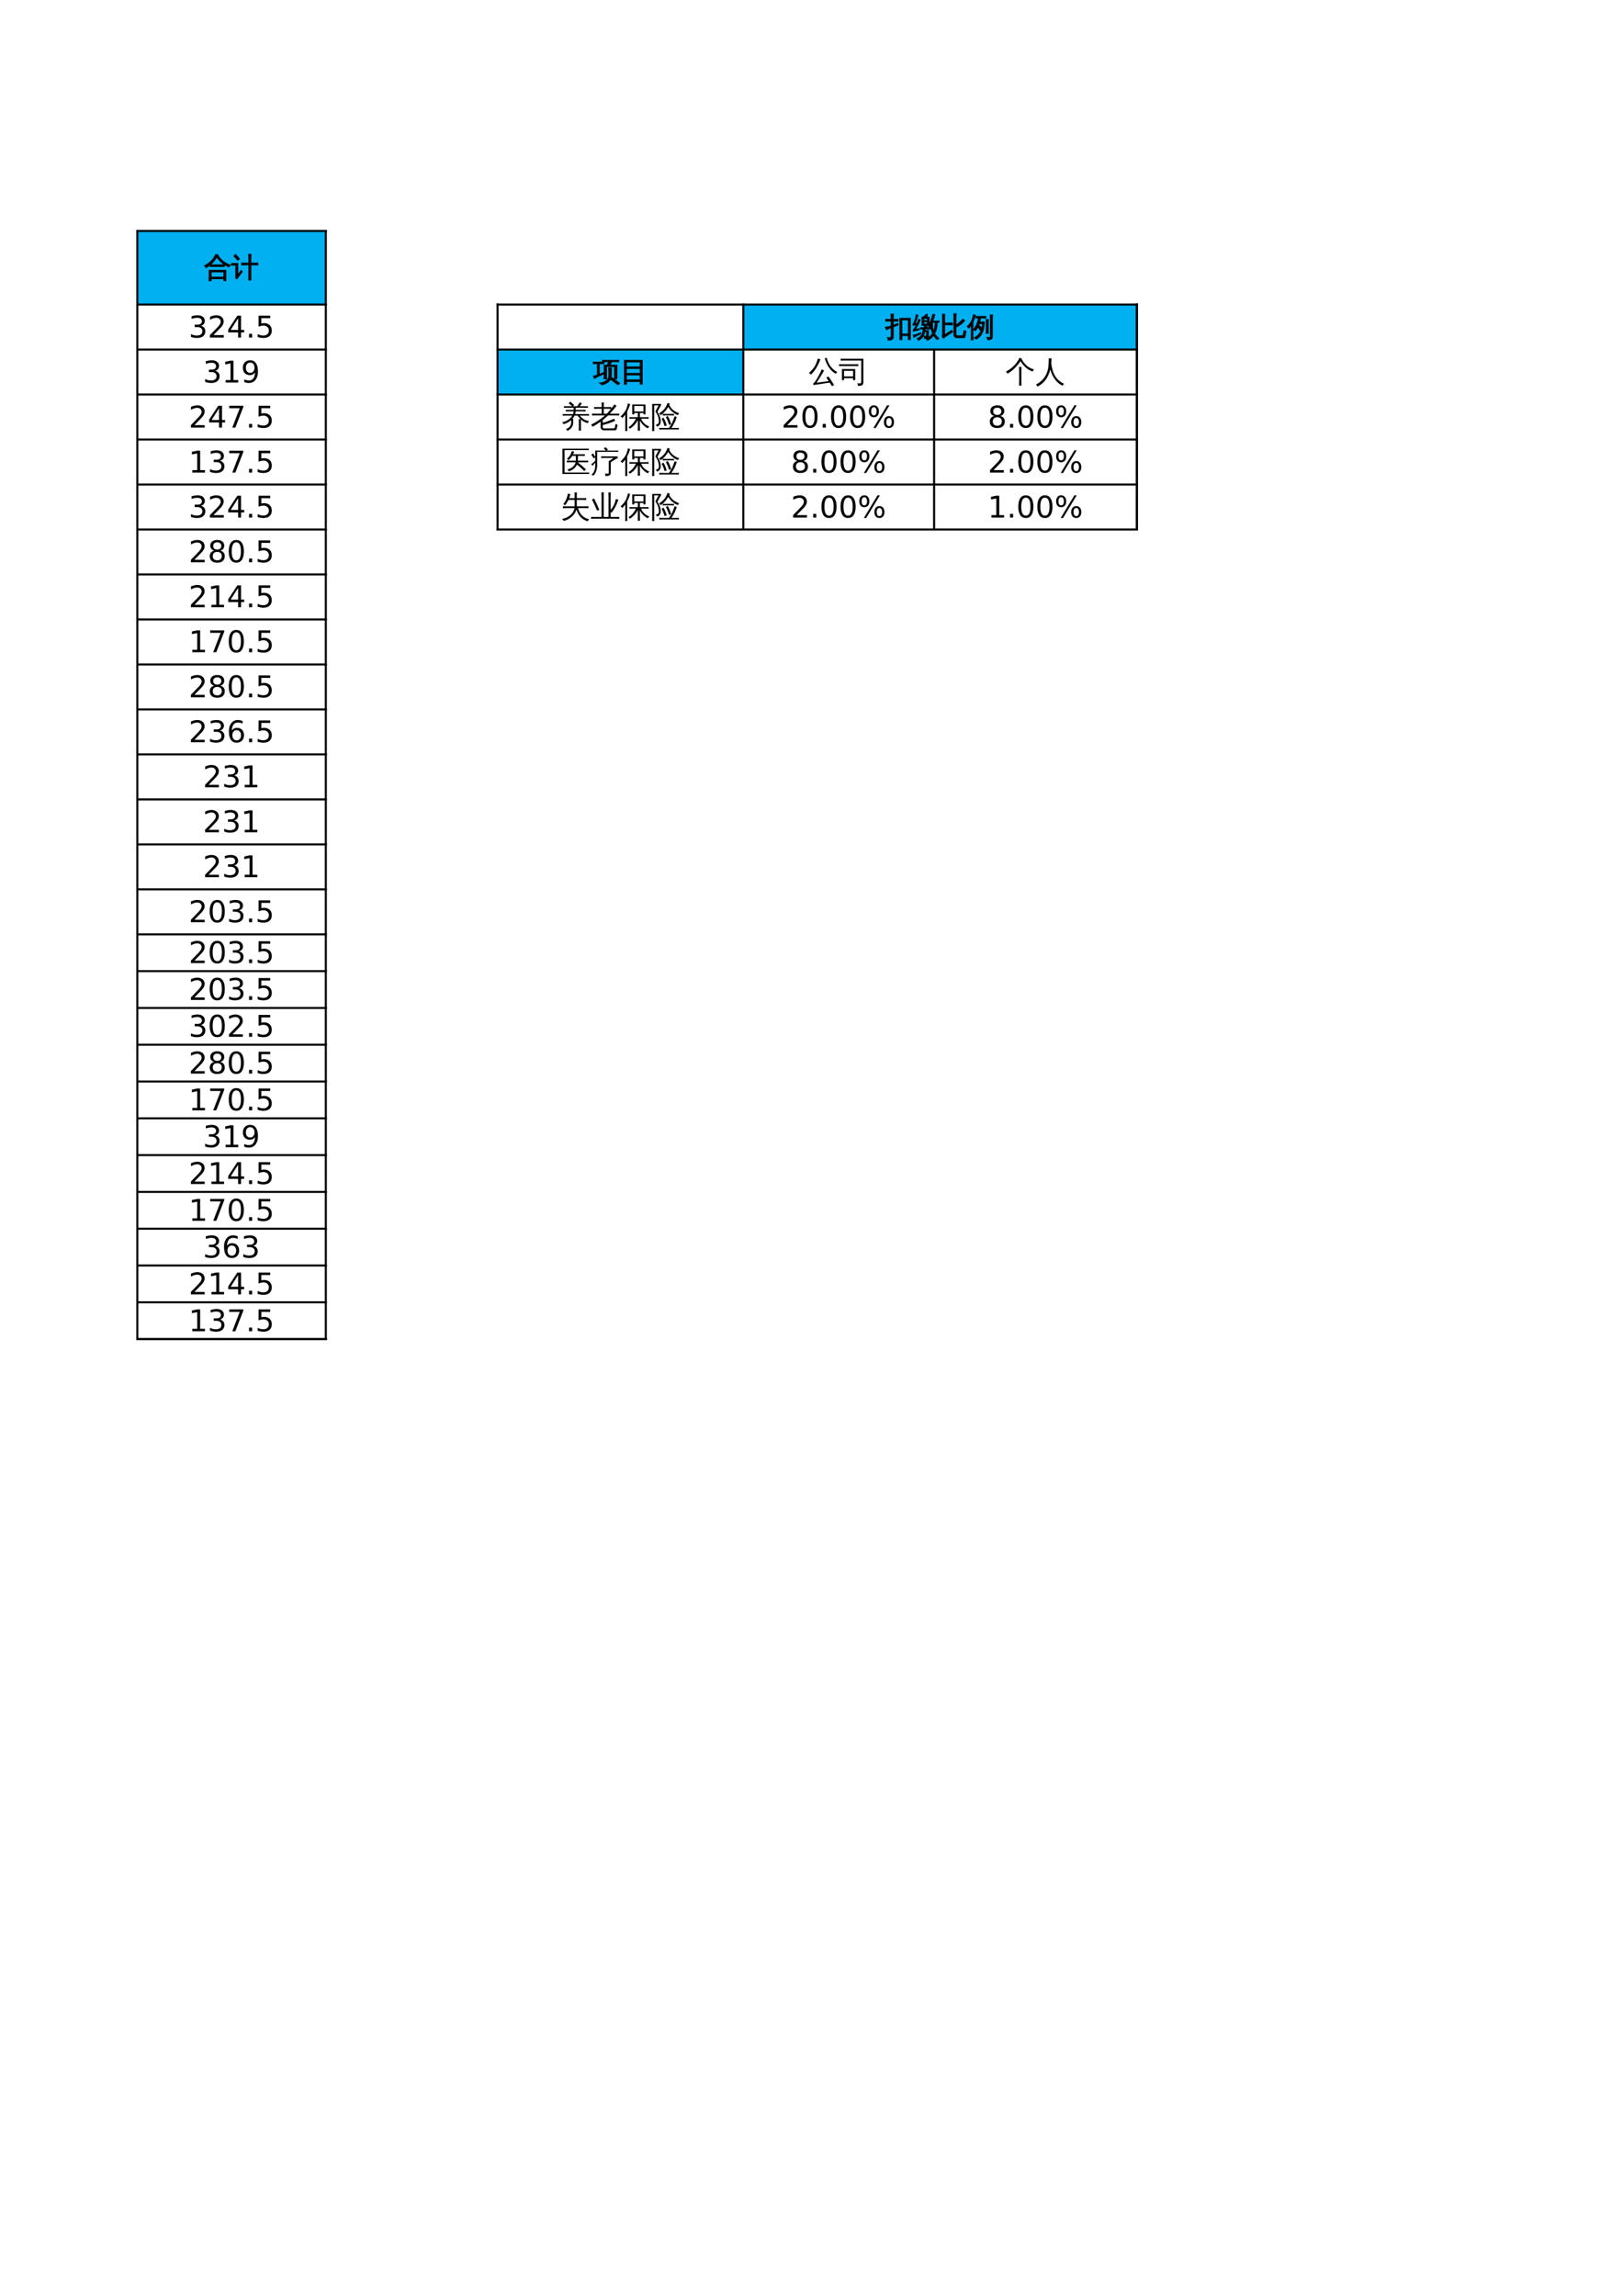 <?xml version="1.0" encoding="UTF-8"?>
<svg xmlns="http://www.w3.org/2000/svg" xmlns:xlink="http://www.w3.org/1999/xlink" width="595.304pt" height="841.89pt" viewBox="0 0 595.304 841.89" version="1.1">
<defs>
<g>
<symbol overflow="visible" id="glyph0-0">
<path style="stroke:none;" d="M 0.328 0 L 0.328 -6.656 L 2.984 -6.656 L 2.984 0 Z M 0.672 -0.328 L 2.656 -0.328 L 2.656 -6.328 L 0.672 -6.328 Z M 0.672 -0.328 "/>
</symbol>
<symbol overflow="visible" id="glyph0-1">
<path style="stroke:none;" d="M 7.375 -4.391 C 7.344 -4.18 7.344 -3.973 7.375 -3.766 C 6.988 -3.785 6.609 -3.797 6.234 -3.797 L 3.375 -3.797 C 3 -3.797 2.617 -3.785 2.234 -3.766 C 2.266 -3.973 2.266 -4.18 2.234 -4.391 C 2.617 -4.367 3 -4.359 3.375 -4.359 L 6.234 -4.359 C 6.609 -4.359 6.988 -4.367 7.375 -4.391 Z M 9.578 -4.234 C 9.336 -4.098 9.172 -3.898 9.078 -3.641 C 8.203 -3.973 7.367 -4.473 6.578 -5.141 C 5.785 -5.805 5.145 -6.52 4.656 -7.281 C 4.406 -6.895 4.125 -6.492 3.812 -6.078 C 2.945 -4.941 1.906 -4.039 0.688 -3.375 C 0.57 -3.656 0.395 -3.875 0.156 -4.031 C 0.688 -4.301 1.195 -4.617 1.688 -4.984 C 2.406 -5.523 2.945 -6.062 3.312 -6.594 C 3.688 -7.133 4.008 -7.66 4.281 -8.172 L 4.625 -7.984 L 4.891 -8.125 C 5.461 -7.102 6.148 -6.281 6.953 -5.656 C 7.641 -5.125 8.516 -4.648 9.578 -4.234 Z M 2.562 1.453 C 2.438 1.43 2.312 1.422 2.188 1.422 C 2.062 1.422 1.93 1.43 1.797 1.453 C 1.816 0.961 1.828 0.477 1.828 0 L 1.844 -2.359 L 7.938 -2.359 L 7.938 1.422 L 7.234 1.422 L 7.234 0.688 L 2.547 0.688 C 2.547 0.938 2.551 1.191 2.562 1.453 Z M 7.234 -1.812 L 2.531 -1.812 L 2.531 0.141 L 7.234 0.141 Z M 7.234 -1.812 "/>
</symbol>
<symbol overflow="visible" id="glyph0-2">
<path style="stroke:none;" d="M 7.141 1.203 C 6.867 1.172 6.602 1.172 6.344 1.203 C 6.363 0.703 6.375 0.207 6.375 -0.281 L 6.375 -4.391 L 5.016 -4.391 C 4.598 -4.391 4.18 -4.379 3.766 -4.359 C 3.797 -4.578 3.797 -4.801 3.766 -5.031 C 4.18 -5.008 4.598 -5 5.016 -5 L 6.375 -5 L 6.375 -6.734 C 6.375 -7.234 6.363 -7.727 6.344 -8.219 C 6.602 -8.188 6.867 -8.188 7.141 -8.219 C 7.117 -7.727 7.109 -7.234 7.109 -6.734 L 7.109 -5 L 8.406 -5 C 8.82 -5 9.238 -5.008 9.656 -5.031 C 9.633 -4.801 9.633 -4.578 9.656 -4.359 C 9.238 -4.379 8.82 -4.391 8.406 -4.391 L 7.109 -4.391 L 7.109 -0.281 C 7.109 0.207 7.117 0.703 7.141 1.203 Z M 0.062 -4.266 C 0.07 -4.367 0.078 -4.473 0.078 -4.578 C 0.078 -4.691 0.07 -4.801 0.062 -4.906 C 0.457 -4.883 0.852 -4.875 1.25 -4.875 L 2.312 -4.875 L 2.312 -0.672 L 3.188 -1.797 L 3.516 -2.328 L 3.953 -1.859 L 3.609 -1.484 L 2.016 0.766 L 1.5 0.359 C 1.57 0.211 1.609 0.062 1.609 -0.094 L 1.609 -4.281 L 1.25 -4.281 C 0.852 -4.281 0.457 -4.273 0.062 -4.266 Z M 2.922 -6.547 L 2.266 -6.109 C 2.109 -6.336 1.922 -6.578 1.703 -6.828 C 1.492 -7.078 1.238 -7.316 0.938 -7.547 L 1.422 -8.172 C 1.754 -7.91 2.039 -7.641 2.281 -7.359 C 2.531 -7.078 2.742 -6.805 2.922 -6.547 Z M 2.922 -6.547 "/>
</symbol>
<symbol overflow="visible" id="glyph0-3">
<path style="stroke:none;" d="M 5.266 -6.562 L 9.094 -6.578 L 9.094 1.219 L 8.391 1.219 L 8.391 -0.25 L 6 -0.25 L 6.031 1.234 C 5.77 1.203 5.516 1.203 5.266 1.234 C 5.285 0.754 5.297 0.273 5.297 -0.203 Z M 8.391 -0.812 L 8.391 -6 L 5.984 -6 L 6 -0.812 Z M 2.844 0.141 C 2.844 0.535 2.738 0.832 2.531 1.031 C 2.395 1.164 2.227 1.254 2.031 1.297 C 1.844 1.348 1.645 1.379 1.438 1.391 L 0.969 1.391 C 1 1.234 0.992 1.078 0.953 0.922 C 0.91 0.773 0.836 0.645 0.734 0.531 C 0.941 0.551 1.18 0.562 1.453 0.562 C 1.734 0.57 1.906 0.539 1.969 0.469 C 2.039 0.395 2.078 0.145 2.078 -0.281 L 2.078 -3.172 L 1.656 -3.016 C 1.207 -2.816 0.766 -2.617 0.328 -2.422 C 0.316 -2.555 0.285 -2.695 0.234 -2.844 C 0.18 -2.988 0.094 -3.129 -0.031 -3.266 C 0.457 -3.336 0.867 -3.414 1.203 -3.5 C 1.547 -3.594 1.836 -3.68 2.078 -3.766 L 2.078 -5.578 L 1.359 -5.578 C 0.93 -5.578 0.508 -5.566 0.094 -5.547 C 0.102 -5.648 0.109 -5.754 0.109 -5.859 C 0.109 -5.973 0.102 -6.082 0.094 -6.188 C 0.508 -6.164 0.93 -6.156 1.359 -6.156 L 2.078 -6.156 L 2.078 -6.625 C 2.078 -7.113 2.062 -7.602 2.031 -8.094 C 2.176 -8.07 2.316 -8.062 2.453 -8.062 C 2.586 -8.062 2.727 -8.07 2.875 -8.094 C 2.852 -7.602 2.844 -7.113 2.844 -6.625 L 2.844 -6.156 L 3.312 -6.156 C 3.727 -6.156 4.145 -6.164 4.562 -6.188 C 4.551 -6.082 4.547 -5.973 4.547 -5.859 C 4.547 -5.754 4.551 -5.648 4.562 -5.547 C 4.145 -5.566 3.727 -5.578 3.312 -5.578 L 2.844 -5.578 L 2.844 -4.016 C 3.332 -4.191 3.895 -4.406 4.531 -4.656 L 4.594 -4.125 L 2.844 -3.469 Z M 2.844 0.141 "/>
</symbol>
<symbol overflow="visible" id="glyph0-4">
<path style="stroke:none;" d="M 4.906 0.875 C 5.945 0.477 6.75 -0.16 7.312 -1.047 C 6.906 -1.984 6.68 -3.004 6.641 -4.109 L 6.328 -3.469 C 6.148 -3.602 5.953 -3.672 5.734 -3.672 L 5.922 -4.047 L 4.781 -4.047 L 5.219 -3.406 L 4.75 -3.109 L 5.609 -3.109 C 5.891 -3.109 6.164 -3.113 6.438 -3.125 C 6.426 -2.977 6.426 -2.828 6.438 -2.672 C 6.164 -2.691 5.891 -2.703 5.609 -2.703 L 4.484 -2.703 C 4.484 -2.484 4.469 -2.27 4.438 -2.062 L 5.703 -2.062 L 5.703 -0.062 C 5.703 0.176 5.57 0.375 5.312 0.531 C 5.039 0.688 4.695 0.766 4.281 0.766 C 4.332 0.484 4.27 0.227 4.094 0 C 4.414 0.039 4.723 0.047 5.016 0.016 C 5.055 -0.004 5.078 -0.062 5.078 -0.156 L 5.078 -1.75 L 4.391 -1.75 C 4.109 -0.188 3.344 0.883 2.094 1.469 C 2.008 1.227 1.863 1.031 1.656 0.875 C 2.094 0.688 2.484 0.422 2.828 0.078 C 3.172 -0.254 3.414 -0.629 3.562 -1.047 C 3.719 -1.461 3.797 -2.016 3.797 -2.703 L 2.875 -2.672 C 2.883 -2.828 2.883 -2.977 2.875 -3.125 C 3.145 -3.113 3.414 -3.109 3.688 -3.109 L 4.594 -3.109 L 4.031 -3.922 L 4.203 -4.047 L 3.375 -4.047 C 3.457 -5.023 3.457 -6 3.375 -6.969 L 4.422 -6.969 C 4.336 -7.07 4.238 -7.156 4.125 -7.219 C 4.227 -7.227 4.348 -7.289 4.484 -7.406 C 4.617 -7.531 4.648 -7.641 4.578 -7.734 C 4.797 -7.828 5.004 -7.945 5.203 -8.094 C 5.336 -7.82 5.344 -7.551 5.219 -7.281 C 5.156 -7.176 5.082 -7.07 5 -6.969 L 6.016 -6.969 C 5.941 -6.031 5.93 -5.098 5.984 -4.172 C 6.461 -5.129 6.93 -6.426 7.391 -8.062 C 7.609 -7.977 7.832 -7.922 8.062 -7.891 C 7.875 -7.086 7.625 -6.301 7.312 -5.531 L 8.797 -5.531 C 9.066 -5.531 9.336 -5.539 9.609 -5.562 C 9.598 -5.414 9.598 -5.27 9.609 -5.125 C 9.391 -5.125 9.176 -5.129 8.969 -5.141 C 8.957 -3.516 8.629 -2.117 7.984 -0.953 C 8.379 -0.285 8.895 0.301 9.531 0.812 C 9.289 0.863 9.094 0.988 8.938 1.188 C 8.426 0.75 7.992 0.223 7.641 -0.391 C 7.035 0.484 6.266 1.113 5.328 1.5 C 5.254 1.25 5.113 1.039 4.906 0.875 Z M 7.656 -1.688 C 8.02 -2.531 8.207 -3.68 8.219 -5.141 L 7.125 -5.141 L 6.938 -4.734 L 7.203 -4.734 C 7.18 -3.566 7.332 -2.551 7.656 -1.688 Z M 4 -6.562 L 4 -5.719 L 5.375 -5.719 L 5.375 -6.562 Z M 4 -5.344 L 4 -4.453 L 5.375 -4.453 L 5.375 -5.344 Z M 2.875 -1.281 L 2.906 -0.906 C 2.133 -0.539 1.586 -0.27 1.266 -0.094 C 0.953 0.07 0.664 0.227 0.406 0.375 C 0.406 0.258 0.391 0.133 0.359 0 C 0.328 -0.125 0.273 -0.25 0.203 -0.375 C 0.492 -0.414 0.812 -0.488 1.156 -0.594 C 1.508 -0.695 2.082 -0.926 2.875 -1.281 Z M 2.172 -6.234 C 2.254 -6.172 2.336 -6.109 2.422 -6.047 C 2.516 -5.992 2.609 -5.945 2.703 -5.906 C 2.648 -5.738 2.57 -5.551 2.469 -5.344 C 2.375 -5.145 2.129 -4.672 1.734 -3.922 C 1.336 -3.18 1.066 -2.695 0.922 -2.469 L 1.938 -2.656 L 2.312 -2.781 L 2.312 -2.328 L 1.984 -2.281 L 0.219 -1.859 L 0.172 -2.297 C 0.254 -2.328 0.328 -2.391 0.391 -2.484 C 0.609 -2.797 0.898 -3.316 1.266 -4.047 L 1.375 -4.25 L 0.141 -4.031 L 0.094 -4.469 C 0.176 -4.488 0.238 -4.547 0.281 -4.641 C 0.438 -4.922 0.617 -5.383 0.828 -6.031 C 1.035 -6.676 1.16 -7.113 1.203 -7.344 C 1.254 -7.582 1.285 -7.758 1.297 -7.875 C 1.391 -7.832 1.484 -7.797 1.578 -7.766 C 1.672 -7.734 1.766 -7.707 1.859 -7.688 C 1.836 -7.551 1.797 -7.391 1.734 -7.203 C 1.68 -7.023 1.523 -6.594 1.266 -5.906 C 1.016 -5.227 0.844 -4.781 0.75 -4.562 L 1.562 -4.672 C 1.77 -5.109 1.91 -5.438 1.984 -5.656 C 2.066 -5.875 2.129 -6.066 2.172 -6.234 Z M 2.172 -6.234 "/>
</symbol>
<symbol overflow="visible" id="glyph0-5">
<path style="stroke:none;" d="M 5.828 -0.641 C 5.828 -0.516 5.859 -0.406 5.922 -0.312 C 5.992 -0.219 6.082 -0.172 6.188 -0.172 L 8.266 -0.172 C 8.391 -0.18 8.469 -0.242 8.5 -0.359 C 8.531 -0.461 8.555 -0.582 8.578 -0.719 L 8.766 -2.016 C 8.973 -1.879 9.207 -1.812 9.469 -1.812 L 9.141 0.156 C 9.117 0.238 9.082 0.316 9.031 0.391 C 8.977 0.473 8.906 0.516 8.812 0.516 L 6.172 0.516 C 5.859 0.516 5.598 0.406 5.391 0.188 C 5.191 -0.02 5.094 -0.297 5.094 -0.641 L 5.094 -6.766 C 5.094 -7.242 5.082 -7.734 5.062 -8.234 C 5.332 -8.203 5.602 -8.203 5.875 -8.234 C 5.844 -7.734 5.828 -7.242 5.828 -6.766 L 5.828 -4.156 C 6.316 -4.406 6.754 -4.695 7.141 -5.031 C 7.535 -5.363 7.945 -5.766 8.375 -6.234 C 8.562 -6.035 8.77 -5.863 9 -5.719 C 8.219 -4.77 7.16 -3.977 5.828 -3.344 Z M 4.484 -4.875 C 4.461 -4.645 4.461 -4.414 4.484 -4.188 C 4.066 -4.219 3.648 -4.234 3.234 -4.234 L 1.672 -4.234 L 1.672 -0.5 L 4.312 -2.156 L 4.562 -1.562 C 4.344 -1.457 3.969 -1.227 3.438 -0.875 L 2.094 0.031 L 1.172 0.688 L 0.797 0.062 C 0.891 -0.176 0.938 -0.422 0.938 -0.672 L 0.938 -6.562 C 0.938 -7.062 0.926 -7.551 0.906 -8.031 C 1.176 -8.008 1.441 -8.008 1.703 -8.031 C 1.68 -7.551 1.672 -7.062 1.672 -6.562 L 1.672 -4.844 L 3.234 -4.844 C 3.648 -4.844 4.066 -4.852 4.484 -4.875 Z M 4.484 -4.875 "/>
</symbol>
<symbol overflow="visible" id="glyph0-6">
<path style="stroke:none;" d="M 8.469 -0.188 L 8.469 -6.406 C 8.469 -6.863 8.457 -7.328 8.438 -7.797 C 8.688 -7.766 8.941 -7.766 9.203 -7.797 C 9.18 -7.328 9.172 -6.863 9.172 -6.406 L 9.172 0.078 C 9.172 0.516 9.039 0.82 8.781 1 C 8.52 1.195 8.078 1.289 7.453 1.281 C 7.523 0.969 7.453 0.691 7.234 0.453 C 7.43 0.473 7.648 0.484 7.891 0.484 C 8.141 0.484 8.297 0.457 8.359 0.406 C 8.43 0.352 8.469 0.156 8.469 -0.188 Z M 7.688 -1.078 C 7.445 -1.098 7.195 -1.098 6.938 -1.078 C 6.957 -1.535 6.969 -2 6.969 -2.469 L 6.969 -4.703 C 6.969 -5.172 6.957 -5.641 6.938 -6.109 C 7.195 -6.078 7.445 -6.078 7.688 -6.109 C 7.664 -5.641 7.656 -5.172 7.656 -4.703 L 7.656 -2.469 C 7.656 -2 7.664 -1.535 7.688 -1.078 Z M 2.578 0.578 C 3.66 0.047 4.461 -0.77 4.984 -1.875 C 4.648 -2.426 4.266 -2.941 3.828 -3.422 C 3.578 -2.922 3.301 -2.461 3 -2.047 C 2.789 -2.234 2.547 -2.348 2.266 -2.391 C 3.035 -3.398 3.547 -4.359 3.797 -5.266 C 3.91 -5.672 4.016 -6.156 4.109 -6.719 C 3.816 -6.707 3.523 -6.695 3.234 -6.688 C 3.254 -6.875 3.254 -7.062 3.234 -7.25 C 3.586 -7.238 3.941 -7.234 4.297 -7.234 L 5.703 -7.234 C 6.055 -7.234 6.406 -7.238 6.75 -7.25 C 6.727 -7.062 6.727 -6.875 6.75 -6.688 C 6.406 -6.707 6.055 -6.719 5.703 -6.719 L 4.859 -6.719 C 4.766 -6.188 4.645 -5.676 4.5 -5.188 L 6.234 -5.188 L 6.078 -3.609 C 6.004 -2.984 5.922 -2.52 5.828 -2.219 C 5.367 -0.727 4.516 0.352 3.266 1.031 C 3.066 0.844 2.836 0.691 2.578 0.578 Z M 5.297 -2.781 C 5.43 -3.281 5.535 -3.91 5.609 -4.672 L 4.328 -4.672 C 4.273 -4.504 4.211 -4.344 4.141 -4.188 C 4.578 -3.75 4.961 -3.281 5.297 -2.781 Z M 2.062 1.328 C 1.957 1.316 1.852 1.312 1.75 1.312 C 1.645 1.312 1.539 1.316 1.438 1.328 C 1.457 0.867 1.469 0.41 1.469 -0.047 L 1.469 -4.188 L 1.344 -4 C 1.094 -3.645 0.82 -3.316 0.531 -3.016 C 0.477 -3.117 0.406 -3.219 0.312 -3.312 C 0.227 -3.406 0.125 -3.477 0 -3.531 C 0.312 -3.82 0.598 -4.145 0.859 -4.5 C 1.305 -5.07 1.625 -5.629 1.812 -6.172 C 1.883 -6.391 1.961 -6.672 2.047 -7.016 C 2.141 -7.367 2.211 -7.66 2.266 -7.891 C 2.367 -7.848 2.477 -7.805 2.594 -7.766 C 2.707 -7.734 2.816 -7.711 2.922 -7.703 C 2.766 -7.078 2.602 -6.555 2.438 -6.141 C 2.27 -5.734 2.133 -5.426 2.031 -5.219 L 2.031 -0.047 C 2.031 0.41 2.039 0.867 2.062 1.328 Z M 2.062 1.328 "/>
</symbol>
<symbol overflow="visible" id="glyph0-7">
<path style="stroke:none;" d="M 3.875 -6.875 C 3.852 -6.695 3.852 -6.516 3.875 -6.328 C 3.531 -6.348 3.191 -6.359 2.859 -6.359 L 2.219 -6.359 L 2.219 -2.359 C 2.551 -2.492 3.047 -2.703 3.703 -2.984 L 3.766 -2.547 C 2.316 -1.91 1.207 -1.379 0.438 -0.953 C 0.395 -1.242 0.281 -1.504 0.094 -1.734 C 0.562 -1.828 1.047 -1.957 1.547 -2.125 L 1.547 -6.359 L 1.078 -6.359 C 0.734 -6.359 0.395 -6.348 0.062 -6.328 C 0.082 -6.516 0.082 -6.695 0.062 -6.875 C 0.395 -6.863 0.734 -6.859 1.078 -6.859 L 2.859 -6.859 C 3.191 -6.859 3.531 -6.863 3.875 -6.875 Z M 9.688 0.906 L 9 1.391 C 8.582 1.047 8.156 0.707 7.719 0.375 C 7.289 0.039 6.852 -0.281 6.406 -0.594 L 7.031 -1.125 C 7.488 -0.801 7.938 -0.469 8.375 -0.125 C 8.82 0.207 9.258 0.551 9.688 0.906 Z M 5.719 -4.766 C 5.875 -4.754 6.031 -4.75 6.188 -4.75 C 6.352 -4.75 6.516 -4.754 6.672 -4.766 C 6.641 -4.328 6.625 -3.883 6.625 -3.438 L 6.625 -1.672 C 6.625 -1.266 6.504 -0.875 6.266 -0.5 C 6.023 -0.125 5.695 0.211 5.281 0.516 C 4.656 0.953 3.926 1.254 3.094 1.422 C 3.051 1.297 2.984 1.176 2.891 1.062 C 2.797 0.957 2.66 0.867 2.484 0.797 C 3.336 0.711 4.098 0.438 4.766 -0.031 C 5.43 -0.5 5.766 -1.047 5.766 -1.672 L 5.766 -3.438 C 5.766 -3.883 5.75 -4.328 5.719 -4.766 Z M 4.578 -7.078 C 4.172 -7.078 3.77 -7.066 3.375 -7.047 C 3.383 -7.129 3.391 -7.211 3.391 -7.297 C 3.391 -7.379 3.383 -7.461 3.375 -7.547 C 3.77 -7.523 4.172 -7.516 4.578 -7.516 L 8.141 -7.516 C 8.535 -7.516 8.93 -7.523 9.328 -7.547 C 9.316 -7.461 9.312 -7.379 9.312 -7.297 C 9.312 -7.211 9.316 -7.129 9.328 -7.047 C 8.93 -7.066 8.535 -7.078 8.141 -7.078 L 6.703 -7.078 C 6.66 -6.898 6.594 -6.711 6.5 -6.516 C 6.414 -6.316 6.266 -6.062 6.047 -5.75 L 6.031 -5.75 L 8.703 -5.75 L 8.703 -0.797 L 7.844 -0.797 L 7.844 -5.297 L 5.688 -5.297 L 5.672 -5.25 C 5.648 -5.27 5.629 -5.285 5.609 -5.297 C 5.367 -5.297 5.125 -5.297 4.875 -5.297 L 4.891 -2.094 C 4.891 -1.645 4.906 -1.203 4.938 -0.766 C 4.781 -0.773 4.617 -0.781 4.453 -0.781 C 4.297 -0.781 4.141 -0.773 3.984 -0.766 C 4.016 -1.203 4.031 -1.645 4.031 -2.094 L 4.031 -5.75 C 4.375 -5.75 4.719 -5.75 5.062 -5.75 C 5.145 -5.844 5.223 -5.953 5.297 -6.078 C 5.379 -6.211 5.492 -6.445 5.641 -6.781 L 5.766 -7.078 Z M 4.578 -7.078 "/>
</symbol>
<symbol overflow="visible" id="glyph0-8">
<path style="stroke:none;" d="M 2.188 1.219 C 1.926 1.188 1.672 1.188 1.422 1.219 C 1.441 0.738 1.453 0.258 1.453 -0.219 L 1.453 -7.531 L 7.969 -7.531 L 7.969 1.188 L 7.25 1.188 L 7.25 0.203 L 2.156 0.203 C 2.164 0.535 2.176 0.875 2.188 1.219 Z M 7.25 -5.125 L 7.25 -6.969 L 2.156 -6.969 L 2.156 -5.125 Z M 7.25 -2.75 L 7.25 -4.562 L 2.156 -4.562 L 2.156 -2.75 Z M 7.25 -0.359 L 7.25 -2.188 L 2.156 -2.188 L 2.156 -0.359 Z M 7.25 -0.359 "/>
</symbol>
<symbol overflow="visible" id="glyph1-0">
<path style="stroke:none;" d="M 0.547 1.938 L 0.547 -7.75 L 6.047 -7.75 L 6.047 1.938 Z M 1.172 1.328 L 5.438 1.328 L 5.438 -7.141 L 1.172 -7.141 Z M 1.172 1.328 "/>
</symbol>
<symbol overflow="visible" id="glyph1-1">
<path style="stroke:none;" d="M 4.469 -4.328 C 4.988 -4.211 5.395 -3.977 5.688 -3.625 C 5.977 -3.281 6.125 -2.848 6.125 -2.328 C 6.125 -1.535 5.848 -0.922 5.297 -0.484 C 4.754 -0.055 3.984 0.156 2.984 0.156 C 2.641 0.156 2.289 0.117 1.938 0.047 C 1.582 -0.016 1.219 -0.109 0.844 -0.234 L 0.844 -1.297 C 1.145 -1.117 1.473 -0.984 1.828 -0.891 C 2.18 -0.797 2.555 -0.75 2.953 -0.75 C 3.629 -0.75 4.145 -0.883 4.5 -1.156 C 4.852 -1.426 5.031 -1.816 5.031 -2.328 C 5.031 -2.805 4.863 -3.176 4.531 -3.438 C 4.207 -3.707 3.75 -3.844 3.156 -3.844 L 2.219 -3.844 L 2.219 -4.734 L 3.203 -4.734 C 3.734 -4.734 4.141 -4.836 4.422 -5.047 C 4.703 -5.266 4.844 -5.57 4.844 -5.969 C 4.844 -6.383 4.695 -6.703 4.406 -6.922 C 4.113 -7.141 3.695 -7.25 3.156 -7.25 C 2.863 -7.25 2.547 -7.219 2.203 -7.156 C 1.859 -7.094 1.484 -6.992 1.078 -6.859 L 1.078 -7.828 C 1.492 -7.941 1.879 -8.023 2.234 -8.078 C 2.598 -8.141 2.938 -8.172 3.25 -8.172 C 4.07 -8.172 4.723 -7.984 5.203 -7.609 C 5.691 -7.234 5.938 -6.723 5.938 -6.078 C 5.938 -5.641 5.805 -5.266 5.547 -4.953 C 5.297 -4.648 4.938 -4.441 4.469 -4.328 Z M 4.469 -4.328 "/>
</symbol>
<symbol overflow="visible" id="glyph1-2">
<path style="stroke:none;" d="M 2.109 -0.906 L 5.891 -0.906 L 5.891 0 L 0.812 0 L 0.812 -0.906 C 1.219 -1.332 1.773 -1.906 2.484 -2.625 C 3.203 -3.344 3.648 -3.805 3.828 -4.016 C 4.172 -4.41 4.41 -4.742 4.547 -5.016 C 4.691 -5.285 4.766 -5.551 4.766 -5.812 C 4.766 -6.238 4.613 -6.582 4.312 -6.844 C 4.02 -7.113 3.629 -7.25 3.141 -7.25 C 2.805 -7.25 2.445 -7.188 2.062 -7.062 C 1.688 -6.945 1.285 -6.77 0.859 -6.531 L 0.859 -7.625 C 1.297 -7.801 1.703 -7.938 2.078 -8.031 C 2.461 -8.125 2.812 -8.172 3.125 -8.172 C 3.957 -8.172 4.617 -7.961 5.109 -7.547 C 5.609 -7.129 5.859 -6.57 5.859 -5.875 C 5.859 -5.539 5.797 -5.227 5.672 -4.938 C 5.547 -4.645 5.32 -4.297 5 -3.891 C 4.906 -3.785 4.617 -3.484 4.141 -2.984 C 3.66 -2.492 2.984 -1.801 2.109 -0.906 Z M 2.109 -0.906 "/>
</symbol>
<symbol overflow="visible" id="glyph1-3">
<path style="stroke:none;" d="M 4.156 -7.078 L 1.422 -2.797 L 4.156 -2.797 Z M 3.875 -8.016 L 5.234 -8.016 L 5.234 -2.797 L 6.375 -2.797 L 6.375 -1.891 L 5.234 -1.891 L 5.234 0 L 4.156 0 L 4.156 -1.891 L 0.531 -1.891 L 0.531 -2.938 Z M 3.875 -8.016 "/>
</symbol>
<symbol overflow="visible" id="glyph1-4">
<path style="stroke:none;" d="M 1.172 -1.359 L 2.312 -1.359 L 2.312 0 L 1.172 0 Z M 1.172 -1.359 "/>
</symbol>
<symbol overflow="visible" id="glyph1-5">
<path style="stroke:none;" d="M 1.188 -8.016 L 5.453 -8.016 L 5.453 -7.109 L 2.188 -7.109 L 2.188 -5.141 C 2.344 -5.191 2.5 -5.227 2.656 -5.25 C 2.812 -5.281 2.969 -5.297 3.125 -5.297 C 4.02 -5.297 4.727 -5.051 5.25 -4.562 C 5.77 -4.07 6.031 -3.41 6.031 -2.578 C 6.031 -1.711 5.758 -1.039 5.219 -0.562 C 4.688 -0.082 3.93 0.156 2.953 0.156 C 2.617 0.156 2.273 0.125 1.922 0.062 C 1.578 0.008 1.219 -0.07 0.844 -0.188 L 0.844 -1.281 C 1.164 -1.102 1.5 -0.969 1.844 -0.875 C 2.188 -0.789 2.551 -0.75 2.938 -0.75 C 3.562 -0.75 4.051 -0.91 4.406 -1.234 C 4.77 -1.566 4.953 -2.016 4.953 -2.578 C 4.953 -3.129 4.77 -3.566 4.406 -3.891 C 4.051 -4.223 3.562 -4.391 2.938 -4.391 C 2.645 -4.391 2.352 -4.352 2.062 -4.281 C 1.781 -4.219 1.488 -4.117 1.188 -3.984 Z M 1.188 -8.016 "/>
</symbol>
<symbol overflow="visible" id="glyph1-6">
<path style="stroke:none;" d="M 1.359 -0.906 L 3.141 -0.906 L 3.141 -7.031 L 1.203 -6.641 L 1.203 -7.625 L 3.125 -8.016 L 4.219 -8.016 L 4.219 -0.906 L 5.984 -0.906 L 5.984 0 L 1.359 0 Z M 1.359 -0.906 "/>
</symbol>
<symbol overflow="visible" id="glyph1-7">
<path style="stroke:none;" d="M 1.203 -0.172 L 1.203 -1.156 C 1.473 -1.031 1.75 -0.93 2.031 -0.859 C 2.312 -0.785 2.586 -0.75 2.859 -0.75 C 3.578 -0.75 4.125 -0.988 4.5 -1.469 C 4.875 -1.957 5.086 -2.691 5.141 -3.672 C 4.93 -3.367 4.664 -3.133 4.344 -2.969 C 4.031 -2.801 3.68 -2.719 3.297 -2.719 C 2.492 -2.719 1.859 -2.957 1.391 -3.438 C 0.922 -3.926 0.688 -4.594 0.688 -5.438 C 0.688 -6.258 0.93 -6.922 1.422 -7.422 C 1.91 -7.922 2.562 -8.172 3.375 -8.172 C 4.301 -8.172 5.004 -7.812 5.484 -7.094 C 5.973 -6.383 6.219 -5.352 6.219 -4 C 6.219 -2.738 5.914 -1.727 5.312 -0.969 C 4.719 -0.219 3.914 0.156 2.906 0.156 C 2.633 0.156 2.359 0.129 2.078 0.078 C 1.797 0.023 1.504 -0.055 1.203 -0.172 Z M 3.375 -3.562 C 3.852 -3.562 4.234 -3.727 4.516 -4.062 C 4.805 -4.395 4.953 -4.852 4.953 -5.438 C 4.953 -6.008 4.805 -6.461 4.516 -6.797 C 4.234 -7.141 3.852 -7.312 3.375 -7.312 C 2.883 -7.312 2.492 -7.141 2.203 -6.797 C 1.922 -6.461 1.781 -6.008 1.781 -5.438 C 1.781 -4.852 1.922 -4.395 2.203 -4.062 C 2.492 -3.727 2.883 -3.562 3.375 -3.562 Z M 3.375 -3.562 "/>
</symbol>
<symbol overflow="visible" id="glyph1-8">
<path style="stroke:none;" d="M 0.906 -8.016 L 6.062 -8.016 L 6.062 -7.562 L 3.141 0 L 2.016 0 L 4.75 -7.109 L 0.906 -7.109 Z M 0.906 -8.016 "/>
</symbol>
<symbol overflow="visible" id="glyph1-9">
<path style="stroke:none;" d="M 3.5 -7.312 C 2.938 -7.312 2.516 -7.035 2.234 -6.484 C 1.953 -5.93 1.812 -5.102 1.812 -4 C 1.812 -2.906 1.953 -2.082 2.234 -1.531 C 2.516 -0.977 2.938 -0.703 3.5 -0.703 C 4.062 -0.703 4.484 -0.977 4.766 -1.531 C 5.047 -2.082 5.188 -2.906 5.188 -4 C 5.188 -5.102 5.047 -5.93 4.766 -6.484 C 4.484 -7.035 4.062 -7.312 3.5 -7.312 Z M 3.5 -8.172 C 4.395 -8.172 5.078 -7.812 5.547 -7.094 C 6.023 -6.383 6.266 -5.352 6.266 -4 C 6.266 -2.656 6.023 -1.625 5.547 -0.906 C 5.078 -0.195 4.395 0.156 3.5 0.156 C 2.602 0.156 1.914 -0.195 1.438 -0.906 C 0.957 -1.625 0.719 -2.656 0.719 -4 C 0.719 -5.352 0.957 -6.383 1.438 -7.094 C 1.914 -7.812 2.602 -8.172 3.5 -8.172 Z M 3.5 -8.172 "/>
</symbol>
<symbol overflow="visible" id="glyph1-10">
<path style="stroke:none;" d="M 8 -3.531 C 7.688 -3.531 7.441 -3.395 7.266 -3.125 C 7.086 -2.863 7 -2.5 7 -2.031 C 7 -1.562 7.086 -1.191 7.266 -0.922 C 7.441 -0.66 7.688 -0.531 8 -0.531 C 8.301 -0.531 8.539 -0.66 8.719 -0.922 C 8.895 -1.191 8.984 -1.562 8.984 -2.031 C 8.984 -2.5 8.895 -2.863 8.719 -3.125 C 8.539 -3.395 8.301 -3.531 8 -3.531 Z M 8 -4.219 C 8.562 -4.219 9.008 -4.02 9.344 -3.625 C 9.676 -3.227 9.844 -2.695 9.844 -2.031 C 9.844 -1.352 9.676 -0.816 9.344 -0.422 C 9.008 -0.035 8.562 0.156 8 0.156 C 7.426 0.156 6.973 -0.035 6.641 -0.422 C 6.305 -0.816 6.141 -1.352 6.141 -2.031 C 6.141 -2.695 6.305 -3.227 6.641 -3.625 C 6.973 -4.02 7.426 -4.219 8 -4.219 Z M 2.453 -7.484 C 2.148 -7.484 1.91 -7.348 1.734 -7.078 C 1.555 -6.816 1.469 -6.453 1.469 -5.984 C 1.469 -5.516 1.551 -5.145 1.719 -4.875 C 1.895 -4.613 2.141 -4.484 2.453 -4.484 C 2.766 -4.484 3.008 -4.613 3.188 -4.875 C 3.363 -5.145 3.453 -5.516 3.453 -5.984 C 3.453 -6.441 3.363 -6.805 3.188 -7.078 C 3.008 -7.348 2.766 -7.484 2.453 -7.484 Z M 7.312 -8.172 L 8.172 -8.172 L 3.141 0.156 L 2.281 0.156 Z M 2.453 -8.172 C 3.016 -8.172 3.461 -7.973 3.797 -7.578 C 4.141 -7.18 4.312 -6.648 4.312 -5.984 C 4.312 -5.305 4.145 -4.77 3.812 -4.375 C 3.477 -3.988 3.023 -3.797 2.453 -3.797 C 1.879 -3.797 1.426 -3.988 1.094 -4.375 C 0.77 -4.77 0.609 -5.305 0.609 -5.984 C 0.609 -6.648 0.773 -7.18 1.109 -7.578 C 1.441 -7.973 1.891 -8.172 2.453 -8.172 Z M 2.453 -8.172 "/>
</symbol>
<symbol overflow="visible" id="glyph1-11">
<path style="stroke:none;" d="M 3.5 -3.812 C 2.977 -3.812 2.57 -3.672 2.281 -3.391 C 1.988 -3.117 1.844 -2.738 1.844 -2.25 C 1.844 -1.77 1.988 -1.391 2.281 -1.109 C 2.57 -0.836 2.977 -0.703 3.5 -0.703 C 4.008 -0.703 4.41 -0.836 4.703 -1.109 C 5.004 -1.391 5.156 -1.77 5.156 -2.25 C 5.156 -2.738 5.008 -3.117 4.719 -3.391 C 4.426 -3.672 4.02 -3.812 3.5 -3.812 Z M 2.406 -4.266 C 1.945 -4.379 1.586 -4.594 1.328 -4.906 C 1.066 -5.227 0.938 -5.617 0.938 -6.078 C 0.938 -6.723 1.16 -7.234 1.609 -7.609 C 2.066 -7.984 2.695 -8.172 3.5 -8.172 C 4.289 -8.172 4.914 -7.984 5.375 -7.609 C 5.832 -7.234 6.062 -6.723 6.062 -6.078 C 6.062 -5.617 5.93 -5.227 5.672 -4.906 C 5.41 -4.594 5.051 -4.379 4.594 -4.266 C 5.113 -4.148 5.52 -3.914 5.812 -3.562 C 6.102 -3.207 6.25 -2.77 6.25 -2.25 C 6.25 -1.477 6.008 -0.883 5.531 -0.469 C 5.062 -0.051 4.383 0.156 3.5 0.156 C 2.613 0.156 1.93 -0.051 1.453 -0.469 C 0.984 -0.883 0.75 -1.477 0.75 -2.25 C 0.75 -2.77 0.895 -3.207 1.188 -3.562 C 1.477 -3.914 1.883 -4.148 2.406 -4.266 Z M 2.016 -5.984 C 2.016 -5.566 2.145 -5.238 2.406 -5 C 2.664 -4.77 3.031 -4.656 3.5 -4.656 C 3.957 -4.656 4.316 -4.77 4.578 -5 C 4.848 -5.238 4.984 -5.566 4.984 -5.984 C 4.984 -6.398 4.848 -6.723 4.578 -6.953 C 4.316 -7.191 3.957 -7.312 3.5 -7.312 C 3.031 -7.312 2.664 -7.191 2.406 -6.953 C 2.145 -6.723 2.016 -6.398 2.016 -5.984 Z M 2.016 -5.984 "/>
</symbol>
<symbol overflow="visible" id="glyph1-12">
<path style="stroke:none;" d="M 3.625 -4.438 C 3.145 -4.438 2.758 -4.27 2.469 -3.938 C 2.188 -3.602 2.047 -3.148 2.047 -2.578 C 2.047 -1.992 2.188 -1.535 2.469 -1.203 C 2.758 -0.867 3.145 -0.703 3.625 -0.703 C 4.113 -0.703 4.5 -0.867 4.781 -1.203 C 5.07 -1.535 5.219 -1.992 5.219 -2.578 C 5.219 -3.148 5.07 -3.602 4.781 -3.938 C 4.5 -4.27 4.113 -4.438 3.625 -4.438 Z M 5.781 -7.844 L 5.781 -6.859 C 5.508 -6.984 5.234 -7.078 4.953 -7.141 C 4.68 -7.211 4.41 -7.25 4.141 -7.25 C 3.422 -7.25 2.867 -7.004 2.484 -6.516 C 2.109 -6.035 1.895 -5.305 1.844 -4.328 C 2.062 -4.641 2.328 -4.879 2.641 -5.047 C 2.961 -5.211 3.316 -5.297 3.703 -5.297 C 4.504 -5.297 5.141 -5.051 5.609 -4.562 C 6.078 -4.07 6.312 -3.41 6.312 -2.578 C 6.312 -1.754 6.066 -1.094 5.578 -0.594 C 5.086 -0.094 4.438 0.156 3.625 0.156 C 2.695 0.156 1.988 -0.195 1.5 -0.906 C 1.008 -1.625 0.766 -2.656 0.766 -4 C 0.766 -5.27 1.066 -6.281 1.672 -7.031 C 2.273 -7.789 3.082 -8.172 4.094 -8.172 C 4.363 -8.172 4.633 -8.141 4.906 -8.078 C 5.188 -8.023 5.477 -7.945 5.781 -7.844 Z M 5.781 -7.844 "/>
</symbol>
<symbol overflow="visible" id="glyph2-0">
<path style="stroke:none;" d="M 0.359 0 L 0.359 -7.328 L 3.281 -7.328 L 3.281 0 Z M 0.734 -0.359 L 2.922 -0.359 L 2.922 -6.969 L 0.734 -6.969 Z M 0.734 -0.359 "/>
</symbol>
<symbol overflow="visible" id="glyph2-1">
<path style="stroke:none;" d="M 7.234 -2.062 C 7.984 -1.039 8.68 0.004 9.328 1.078 L 8.578 1.531 L 7.766 0.25 L 7.062 0.328 L 1.781 1.125 L 1.688 0.438 C 1.875 0.395 2.031 0.301 2.156 0.156 C 2.488 -0.258 2.969 -1.016 3.594 -2.109 C 4.219 -3.211 4.602 -4.051 4.75 -4.625 C 5.031 -4.477 5.332 -4.363 5.656 -4.281 C 5.582 -4.094 5.477 -3.867 5.344 -3.609 C 5.207 -3.348 4.828 -2.719 4.203 -1.719 C 3.578 -0.719 3.148 -0.055 2.922 0.266 L 6.984 -0.281 L 7.359 -0.359 L 6.516 -1.531 Z M 10.594 -3.594 C 10.289 -3.477 10.066 -3.285 9.922 -3.016 C 8.535 -3.805 7.422 -5.098 6.578 -6.891 C 6.305 -7.473 6.086 -8.07 5.922 -8.688 L 6.625 -8.875 C 7.008 -7.531 7.504 -6.457 8.109 -5.656 C 8.723 -4.863 9.551 -4.176 10.594 -3.594 Z M 3.406 -8.609 C 3.707 -8.492 4.016 -8.406 4.328 -8.344 C 3.441 -5.906 2.281 -4.023 0.844 -2.703 C 0.656 -2.973 0.406 -3.16 0.094 -3.266 C 1.32 -4.359 2.172 -5.43 2.641 -6.484 C 2.93 -7.16 3.188 -7.867 3.406 -8.609 Z M 3.406 -8.609 "/>
</symbol>
<symbol overflow="visible" id="glyph2-2">
<path style="stroke:none;" d="M 2 -0.672 L 1.219 -0.672 L 1.219 -4.734 L 6.109 -4.734 L 6.109 -0.672 L 5.312 -0.672 L 5.312 -1.391 L 2 -1.391 Z M 7.25 -6.531 C 7.219 -6.289 7.219 -6.055 7.25 -5.828 C 6.812 -5.848 6.375 -5.859 5.938 -5.859 L 1.469 -5.859 C 1.031 -5.859 0.598 -5.848 0.172 -5.828 C 0.191 -6.055 0.191 -6.289 0.172 -6.531 C 0.598 -6.508 1.031 -6.5 1.469 -6.5 L 5.938 -6.5 C 6.375 -6.5 6.812 -6.508 7.25 -6.531 Z M 8.312 -0.203 L 8.312 -7.875 L 2.094 -7.875 C 1.656 -7.875 1.219 -7.863 0.781 -7.844 C 0.801 -8.082 0.801 -8.316 0.781 -8.547 C 1.219 -8.535 1.656 -8.531 2.094 -8.531 L 9.094 -8.531 L 9.094 0.094 C 9.094 0.602 8.938 0.957 8.625 1.156 C 8.289 1.344 7.77 1.438 7.062 1.438 C 7.145 1.062 7.055 0.738 6.797 0.469 C 7.035 0.5 7.305 0.516 7.609 0.516 C 7.91 0.523 8.098 0.492 8.172 0.422 C 8.254 0.359 8.301 0.148 8.312 -0.203 Z M 5.312 -4.094 L 2 -4.094 L 2 -2.047 L 5.312 -2.047 Z M 5.312 -4.094 "/>
</symbol>
<symbol overflow="visible" id="glyph2-3">
<path style="stroke:none;" d="M 5.875 1.328 C 5.582 1.297 5.285 1.297 4.984 1.328 C 5.016 0.773 5.031 0.223 5.031 -0.328 L 5.031 -3.891 C 5.031 -4.441 5.016 -4.992 4.984 -5.547 C 5.285 -5.516 5.582 -5.516 5.875 -5.547 C 5.852 -4.992 5.844 -4.441 5.844 -3.891 L 5.844 -0.328 C 5.844 0.223 5.852 0.773 5.875 1.328 Z M 10.531 -4.594 C 10.258 -4.406 10.082 -4.156 10 -3.844 C 9.082 -4.125 8.238 -4.609 7.469 -5.297 C 6.695 -5.992 6.047 -6.773 5.516 -7.641 C 4.117 -5.586 2.535 -4.062 0.766 -3.062 C 0.629 -3.375 0.426 -3.617 0.156 -3.797 C 1.219 -4.348 2.188 -5.051 3.062 -5.906 C 3.945 -6.77 4.66 -7.785 5.203 -8.953 C 5.367 -8.836 5.535 -8.734 5.703 -8.641 L 5.766 -8.688 L 5.828 -8.594 C 5.898 -8.551 5.977 -8.508 6.062 -8.469 L 5.969 -8.328 C 6.594 -7.211 7.32 -6.336 8.156 -5.703 C 8.852 -5.203 9.645 -4.832 10.531 -4.594 Z M 10.531 -4.594 "/>
</symbol>
<symbol overflow="visible" id="glyph2-4">
<path style="stroke:none;" d="M 4.906 -8.703 C 5.227 -8.66 5.555 -8.66 5.891 -8.703 C 5.891 -8.023 5.863 -7.398 5.812 -6.828 C 5.895 -6.004 6.055 -5.164 6.297 -4.312 C 6.992 -1.938 8.422 -0.266 10.578 0.703 C 10.285 0.836 10.07 1.055 9.938 1.359 C 8.719 0.754 7.742 -0.086 7.016 -1.172 C 6.316 -2.172 5.797 -3.312 5.453 -4.594 C 4.711 -1.594 3.145 0.504 0.75 1.703 C 0.633 1.379 0.438 1.125 0.156 0.938 C 0.957 0.551 1.676 0.055 2.312 -0.547 C 2.957 -1.16 3.484 -1.867 3.891 -2.672 C 4.297 -3.484 4.566 -4.367 4.703 -5.328 C 4.836 -6.297 4.906 -7.422 4.906 -8.703 Z M 4.906 -8.703 "/>
</symbol>
<symbol overflow="visible" id="glyph2-5">
<path style="stroke:none;" d="M 7.516 1.312 C 7.234 1.281 6.957 1.281 6.688 1.312 C 6.707 0.812 6.719 0.305 6.719 -0.203 L 6.719 -1.391 C 6.719 -1.898 6.707 -2.406 6.688 -2.906 C 6.914 -2.883 7.141 -2.883 7.359 -2.906 C 6.953 -3.281 6.578 -3.711 6.234 -4.203 L 5.141 -4.203 C 4.93 -3.766 4.656 -3.352 4.312 -2.969 C 4.438 -2.969 4.562 -2.977 4.688 -3 C 4.645 -2.562 4.633 -2.102 4.656 -1.625 C 4.656 -0.945 4.445 -0.336 4.031 0.203 C 3.613 0.754 3.098 1.148 2.484 1.391 C 2.398 1.098 2.219 0.875 1.938 0.719 C 2.508 0.594 2.977 0.305 3.344 -0.141 C 3.719 -0.586 3.906 -1.082 3.906 -1.625 L 3.906 -2.562 C 3.094 -1.832 2.148 -1.328 1.078 -1.047 C 0.992 -1.379 0.789 -1.609 0.469 -1.734 C 1.25 -1.848 1.988 -2.129 2.688 -2.578 C 3.395 -3.023 3.938 -3.566 4.312 -4.203 L 1.906 -4.203 C 1.531 -4.203 1.156 -4.191 0.781 -4.172 C 0.801 -4.367 0.801 -4.566 0.781 -4.766 C 1.156 -4.754 1.531 -4.75 1.906 -4.75 L 4.594 -4.75 C 4.719 -5.082 4.785 -5.414 4.797 -5.75 L 3.062 -5.75 C 2.695 -5.75 2.328 -5.738 1.953 -5.719 C 1.973 -5.926 1.973 -6.129 1.953 -6.328 C 2.328 -6.305 2.695 -6.297 3.062 -6.297 L 4.812 -6.297 L 4.812 -7.094 L 2.359 -7.094 C 1.992 -7.094 1.625 -7.082 1.25 -7.062 C 1.281 -7.258 1.281 -7.457 1.25 -7.656 C 1.625 -7.645 1.992 -7.641 2.359 -7.641 L 4.266 -7.641 L 3 -8.703 L 3.531 -9.328 L 4.984 -8.094 L 4.594 -7.641 L 6.125 -7.641 C 6.195 -7.734 6.27 -7.836 6.344 -7.953 L 6.797 -8.625 L 7.141 -9.094 C 7.336 -8.914 7.562 -8.766 7.812 -8.641 C 7.656 -8.398 7.406 -8.066 7.062 -7.641 L 8.953 -7.641 C 9.316 -7.641 9.688 -7.645 10.062 -7.656 C 10.039 -7.457 10.039 -7.258 10.062 -7.062 C 9.688 -7.082 9.316 -7.094 8.953 -7.094 L 6.625 -7.094 L 6.594 -7.047 C 6.582 -7.055 6.566 -7.07 6.547 -7.094 L 5.547 -7.094 L 5.547 -6.297 L 8.078 -6.297 C 8.441 -6.297 8.812 -6.305 9.188 -6.328 C 9.164 -6.129 9.164 -5.926 9.188 -5.719 C 8.812 -5.738 8.441 -5.75 8.078 -5.75 L 5.547 -5.75 C 5.535 -5.414 5.477 -5.082 5.375 -4.75 L 9.344 -4.75 C 9.719 -4.75 10.086 -4.754 10.453 -4.766 C 10.43 -4.566 10.43 -4.367 10.453 -4.172 C 10.086 -4.191 9.719 -4.203 9.344 -4.203 L 7.078 -4.203 C 7.504 -3.66 7.977 -3.219 8.5 -2.875 C 9.031 -2.539 9.688 -2.305 10.469 -2.172 C 10.25 -1.973 10.113 -1.727 10.062 -1.438 C 9.156 -1.613 8.301 -2.055 7.5 -2.766 C 7.488 -2.305 7.484 -1.848 7.484 -1.391 L 7.484 -0.203 C 7.484 0.305 7.492 0.812 7.516 1.312 Z M 7.516 1.312 "/>
</symbol>
<symbol overflow="visible" id="glyph2-6">
<path style="stroke:none;" d="M 4.484 -0.109 C 4.484 0.055 4.516 0.195 4.578 0.312 C 4.648 0.426 4.742 0.484 4.859 0.484 L 8.5 0.469 C 8.625 0.469 8.727 0.422 8.812 0.328 C 8.906 0.234 8.961 0.125 8.984 0 L 9.172 -1.141 C 9.41 -1.004 9.66 -0.926 9.922 -0.906 L 9.641 0.578 C 9.609 0.742 9.539 0.883 9.438 1 C 9.332 1.125 9.207 1.188 9.062 1.188 L 4.844 1.188 C 4.551 1.188 4.285 1.078 4.047 0.859 C 3.816 0.641 3.703 0.316 3.703 -0.109 L 3.703 -1.984 C 2.734 -1.266 1.742 -0.641 0.734 -0.109 C 0.629 -0.41 0.441 -0.656 0.172 -0.844 C 2.223 -1.895 3.941 -3.039 5.328 -4.281 L 1.766 -4.281 C 1.359 -4.281 0.945 -4.273 0.531 -4.266 C 0.551 -4.484 0.551 -4.707 0.531 -4.938 C 0.945 -4.914 1.359 -4.906 1.766 -4.906 L 4.094 -4.906 L 4.094 -6.719 L 2.578 -6.719 C 2.16 -6.719 1.742 -6.707 1.328 -6.688 C 1.348 -6.906 1.348 -7.129 1.328 -7.359 C 1.742 -7.336 2.16 -7.328 2.578 -7.328 L 4.094 -7.328 L 4.094 -7.469 C 4.094 -7.988 4.082 -8.516 4.062 -9.047 C 4.344 -9.016 4.625 -9.016 4.906 -9.047 C 4.883 -8.516 4.875 -7.988 4.875 -7.469 L 4.875 -7.328 L 6.375 -7.328 C 6.789 -7.328 7.203 -7.336 7.609 -7.359 C 7.586 -7.16 7.586 -6.973 7.609 -6.797 C 8.109 -7.41 8.5 -7.922 8.781 -8.328 C 9.02 -8.117 9.273 -7.938 9.547 -7.781 C 8.766 -6.75 7.938 -5.789 7.062 -4.906 L 9.297 -4.906 C 9.711 -4.906 10.129 -4.914 10.547 -4.938 C 10.516 -4.707 10.516 -4.484 10.547 -4.266 C 10.129 -4.273 9.711 -4.281 9.297 -4.281 L 6.438 -4.281 C 5.801 -3.664 5.148 -3.094 4.484 -2.562 L 4.484 -1.531 C 5.273 -1.75 6.145 -2.047 7.094 -2.422 L 8.719 -3.078 C 8.801 -2.805 8.914 -2.539 9.062 -2.281 C 7.75 -1.707 6.223 -1.191 4.484 -0.734 Z M 6.375 -6.719 L 4.875 -6.719 L 4.875 -4.906 L 5.969 -4.906 C 6.438 -5.383 6.953 -5.977 7.516 -6.688 C 7.129 -6.707 6.75 -6.719 6.375 -6.719 Z M 6.375 -6.719 "/>
</symbol>
<symbol overflow="visible" id="glyph2-7">
<path style="stroke:none;" d="M 7.156 1.328 C 6.875 1.305 6.598 1.305 6.328 1.328 C 6.348 0.828 6.359 0.32 6.359 -0.188 L 6.359 -2.641 C 5.797 -1.379 4.82 -0.289 3.438 0.625 C 3.32 0.383 3.148 0.195 2.922 0.062 C 3.523 -0.312 4.039 -0.742 4.469 -1.234 C 4.895 -1.723 5.301 -2.336 5.688 -3.078 L 4.375 -3.078 C 4 -3.078 3.629 -3.066 3.266 -3.047 C 3.285 -3.254 3.285 -3.457 3.266 -3.656 C 3.629 -3.633 4 -3.625 4.375 -3.625 L 6.359 -3.625 L 6.359 -5.156 L 5.047 -5.156 L 5.047 -4.641 L 4.297 -4.641 L 4.297 -8.281 L 9.172 -8.281 L 9.172 -4.641 L 8.438 -4.641 L 8.438 -5.156 L 7.109 -5.156 L 7.109 -3.625 L 9.203 -3.625 C 9.578 -3.625 9.945 -3.633 10.312 -3.656 C 10.289 -3.457 10.289 -3.254 10.312 -3.047 C 9.945 -3.066 9.578 -3.078 9.203 -3.078 L 7.547 -3.078 C 7.828 -2.398 8.207 -1.828 8.688 -1.359 C 9.176 -0.898 9.82 -0.5 10.625 -0.156 C 10.352 -0.02 10.156 0.188 10.031 0.469 C 9.477 0.207 8.938 -0.176 8.406 -0.688 C 7.875 -1.195 7.441 -1.773 7.109 -2.422 L 7.109 -0.188 C 7.109 0.32 7.125 0.828 7.156 1.328 Z M 8.438 -7.734 L 5.047 -7.734 L 5.047 -5.703 L 8.438 -5.703 Z M 2.5 1.469 C 2.363 1.445 2.234 1.438 2.109 1.438 C 1.984 1.438 1.859 1.445 1.734 1.469 C 1.754 0.957 1.766 0.453 1.766 -0.047 L 1.766 -4.609 L 1.625 -4.406 C 1.32 -4.008 0.992 -3.645 0.641 -3.312 C 0.566 -3.426 0.473 -3.535 0.359 -3.641 C 0.254 -3.742 0.133 -3.82 0 -3.875 C 0.363 -4.207 0.707 -4.562 1.031 -4.938 C 1.57 -5.57 1.961 -6.191 2.203 -6.797 C 2.285 -7.023 2.379 -7.332 2.484 -7.719 C 2.598 -8.102 2.68 -8.426 2.734 -8.688 C 2.859 -8.633 2.988 -8.586 3.125 -8.547 C 3.258 -8.516 3.398 -8.488 3.547 -8.469 C 3.348 -7.781 3.145 -7.207 2.938 -6.75 C 2.738 -6.301 2.578 -5.961 2.453 -5.734 L 2.453 -0.047 C 2.453 0.453 2.469 0.957 2.5 1.469 Z M 2.5 1.469 "/>
</symbol>
<symbol overflow="visible" id="glyph2-8">
<path style="stroke:none;" d="M 10.406 0.297 C 10.383 0.504 10.383 0.707 10.406 0.906 C 10.031 0.883 9.66 0.875 9.297 0.875 L 4.328 0.875 C 3.953 0.875 3.582 0.883 3.219 0.906 C 3.238 0.707 3.238 0.504 3.219 0.297 C 3.582 0.316 3.953 0.328 4.328 0.328 L 6.766 0.328 C 7.211 -0.273 7.594 -0.895 7.906 -1.531 C 8.227 -2.176 8.547 -2.988 8.859 -3.969 C 9.109 -3.852 9.367 -3.773 9.641 -3.734 C 9.273 -2.41 8.625 -1.055 7.688 0.328 L 9.297 0.328 C 9.66 0.328 10.031 0.316 10.406 0.297 Z M 6.797 -0.812 C 6.535 -1.82 6.148 -2.773 5.641 -3.672 L 6.344 -4.078 C 6.895 -3.109 7.305 -2.086 7.578 -1.016 Z M 5.141 -0.375 C 4.91 -1.312 4.555 -2.203 4.078 -3.047 L 4.781 -3.453 C 5.301 -2.547 5.691 -1.582 5.953 -0.562 Z M 8.641 -4.844 C 8.617 -4.645 8.617 -4.445 8.641 -4.25 C 8.266 -4.27 7.891 -4.281 7.516 -4.281 L 5.609 -4.281 C 5.234 -4.281 4.859 -4.27 4.484 -4.25 C 4.504 -4.445 4.504 -4.645 4.484 -4.844 C 4.859 -4.832 5.234 -4.828 5.609 -4.828 L 7.516 -4.828 C 7.891 -4.828 8.266 -4.832 8.641 -4.844 Z M 6.281 -8.891 C 6.551 -8.754 6.832 -8.641 7.125 -8.547 L 6.891 -8.094 C 7.254 -7.352 7.727 -6.738 8.312 -6.25 C 8.906 -5.758 9.66 -5.352 10.578 -5.031 C 10.316 -4.875 10.145 -4.656 10.062 -4.375 C 9.395 -4.613 8.738 -5 8.094 -5.531 C 7.445 -6.07 6.922 -6.695 6.516 -7.406 C 5.711 -6.051 4.789 -5.023 3.75 -4.328 C 3.613 -4.609 3.41 -4.82 3.141 -4.969 C 4.285 -5.695 5.086 -6.473 5.547 -7.297 C 5.848 -7.805 6.094 -8.336 6.281 -8.891 Z M 3.75 -1.984 C 3.75 -1.641 3.672 -1.32 3.516 -1.031 C 3.367 -0.75 3.16 -0.531 2.891 -0.375 L 2.422 -0.156 C 2.359 -0.27 2.285 -0.383 2.203 -0.5 C 2.117 -0.613 2.035 -0.723 1.953 -0.828 C 2.129 -0.891 2.305 -0.957 2.484 -1.031 C 2.672 -1.113 2.816 -1.238 2.922 -1.406 C 3.023 -1.582 3.078 -1.773 3.078 -1.984 C 3.078 -2.66 2.969 -3.316 2.75 -3.953 C 2.531 -4.586 2.207 -5.164 1.781 -5.688 L 2.969 -7.953 L 1.359 -7.953 L 1.359 -0.031 C 1.359 0.469 1.367 0.969 1.391 1.469 C 1.266 1.445 1.133 1.438 1 1.438 C 0.863 1.438 0.727 1.445 0.594 1.469 C 0.625 0.969 0.641 0.469 0.641 -0.031 L 0.625 -8.484 L 3.875 -8.484 L 3.875 -7.953 C 3.75 -7.816 3.645 -7.672 3.562 -7.516 L 2.547 -5.562 C 3.348 -4.508 3.75 -3.316 3.75 -1.984 Z M 3.75 -1.984 "/>
</symbol>
<symbol overflow="visible" id="glyph2-9">
<path style="stroke:none;" d="M 3.5 -3.578 C 3.102 -3.578 2.703 -3.57 2.297 -3.562 C 2.316 -3.77 2.316 -3.984 2.297 -4.203 C 2.703 -4.18 3.102 -4.172 3.5 -4.172 L 5.625 -4.172 L 5.625 -4.5 C 5.625 -4.969 5.613 -5.441 5.594 -5.922 L 4.297 -5.922 C 3.941 -5.359 3.484 -4.828 2.922 -4.328 C 2.773 -4.566 2.578 -4.734 2.328 -4.828 C 2.766 -5.18 3.125 -5.578 3.406 -6.016 C 3.688 -6.461 3.941 -7.031 4.172 -7.719 C 4.43 -7.625 4.703 -7.555 4.984 -7.516 C 4.898 -7.172 4.781 -6.836 4.625 -6.516 L 7.734 -6.516 C 8.129 -6.516 8.523 -6.52 8.922 -6.531 C 8.898 -6.312 8.898 -6.098 8.922 -5.891 C 8.523 -5.91 8.129 -5.922 7.734 -5.922 L 6.406 -5.922 C 6.383 -5.441 6.375 -4.969 6.375 -4.5 L 6.375 -4.172 L 8.938 -4.172 C 9.344 -4.172 9.742 -4.18 10.141 -4.203 C 10.117 -3.984 10.117 -3.77 10.141 -3.562 C 9.742 -3.57 9.344 -3.578 8.938 -3.578 L 6.328 -3.578 L 7.703 -2.438 L 9.328 -0.984 L 8.766 -0.359 L 7.156 -1.812 L 6.047 -2.719 C 5.773 -2.145 5.367 -1.633 4.828 -1.188 C 4.297 -0.75 3.688 -0.438 3 -0.25 C 2.914 -0.57 2.727 -0.812 2.438 -0.969 C 3.207 -1.082 3.879 -1.383 4.453 -1.875 C 5.035 -2.375 5.398 -2.941 5.547 -3.578 Z M 10.359 -8.609 C 10.348 -8.516 10.344 -8.414 10.344 -8.312 C 10.344 -8.219 10.348 -8.125 10.359 -8.031 C 9.984 -8.051 9.609 -8.062 9.234 -8.062 L 1.469 -8.062 L 1.484 0.172 L 10.531 0.172 L 10.531 0.703 L 0.703 0.703 L 0.703 -8.578 L 9.234 -8.578 C 9.609 -8.578 9.984 -8.586 10.359 -8.609 Z M 10.359 -8.609 "/>
</symbol>
<symbol overflow="visible" id="glyph2-10">
<path style="stroke:none;" d="M 6.688 0.156 L 6.688 -4 L 8.453 -5.156 L 5.109 -5.156 C 4.703 -5.156 4.301 -5.148 3.906 -5.141 C 3.926 -5.348 3.926 -5.562 3.906 -5.781 C 4.301 -5.758 4.703 -5.75 5.109 -5.75 L 9.922 -5.75 L 10 -5.078 C 9.75 -5.023 9.52 -4.93 9.312 -4.797 L 7.438 -3.594 L 7.438 0.375 C 7.438 0.656 7.332 0.891 7.125 1.078 C 6.82 1.359 6.266 1.488 5.453 1.469 C 5.547 1.125 5.461 0.816 5.203 0.547 C 5.43 0.566 5.707 0.578 6.031 0.578 C 6.352 0.586 6.539 0.57 6.594 0.531 C 6.656 0.488 6.688 0.363 6.688 0.156 Z M 10.188 -7.922 C 10.176 -7.828 10.172 -7.738 10.172 -7.656 C 10.172 -7.57 10.176 -7.488 10.188 -7.406 C 9.875 -7.414 9.555 -7.422 9.234 -7.422 L 2.438 -7.422 L 2.453 -2.781 C 2.453 -1.613 2.266 -0.641 1.891 0.141 C 1.672 0.609 1.379 1.023 1.016 1.391 C 0.93 1.273 0.828 1.18 0.703 1.109 C 0.586 1.047 0.453 1.008 0.297 1 C 0.703 0.676 1.023 0.281 1.266 -0.188 C 1.598 -0.832 1.758 -1.695 1.75 -2.781 L 1.75 -3.5 C 1.531 -3.238 1.352 -3.02 1.219 -2.844 C 1.094 -2.664 0.961 -2.477 0.828 -2.281 C 0.754 -2.383 0.66 -2.488 0.547 -2.594 C 0.441 -2.707 0.316 -2.801 0.172 -2.875 C 0.398 -2.988 0.625 -3.129 0.844 -3.297 C 1.062 -3.473 1.359 -3.758 1.734 -4.156 L 1.734 -5.375 L 1.156 -5 L 0.281 -6.406 L 0.938 -6.828 L 1.734 -5.547 L 1.734 -7.891 L 5.656 -7.891 L 4.906 -8.594 L 5.422 -9.156 L 6.391 -8.266 L 6.031 -7.891 L 9.234 -7.891 C 9.555 -7.891 9.875 -7.898 10.188 -7.922 Z M 10.188 -7.922 "/>
</symbol>
<symbol overflow="visible" id="glyph2-11">
<path style="stroke:none;" d="M 2.172 -3.281 C 1.734 -3.281 1.297 -3.27 0.859 -3.25 C 0.891 -3.488 0.891 -3.727 0.859 -3.969 C 1.297 -3.945 1.734 -3.938 2.172 -3.938 L 5.172 -3.938 L 5.172 -6.281 L 2.906 -6.281 C 2.582 -5.613 2.176 -4.953 1.688 -4.297 C 1.488 -4.492 1.254 -4.617 0.984 -4.672 C 1.598 -5.441 2.047 -6.266 2.328 -7.141 C 2.484 -7.617 2.617 -8.109 2.734 -8.609 C 3.016 -8.516 3.301 -8.457 3.594 -8.438 C 3.5 -7.938 3.359 -7.43 3.172 -6.922 L 5.172 -6.922 L 5.172 -7.438 C 5.172 -7.969 5.16 -8.5 5.141 -9.031 C 5.422 -9 5.707 -9 6 -9.031 C 5.977 -8.5 5.969 -7.969 5.969 -7.438 L 5.969 -6.922 L 8.109 -6.922 C 8.547 -6.922 8.984 -6.93 9.422 -6.953 C 9.398 -6.711 9.398 -6.473 9.422 -6.234 C 8.984 -6.266 8.547 -6.281 8.109 -6.281 L 5.969 -6.281 L 5.969 -3.938 L 8.938 -3.938 C 9.375 -3.938 9.812 -3.945 10.25 -3.969 C 10.227 -3.727 10.227 -3.488 10.25 -3.25 C 9.812 -3.27 9.375 -3.281 8.938 -3.281 L 6.438 -3.281 C 6.676 -2.406 6.984 -1.707 7.359 -1.188 C 7.734 -0.676 8.188 -0.25 8.719 0.094 C 9.258 0.438 9.852 0.672 10.5 0.797 C 10.258 0.992 10.109 1.242 10.047 1.547 C 8.723 1.242 7.648 0.492 6.828 -0.703 C 6.398 -1.328 6.066 -2.023 5.828 -2.797 C 5.754 -2.473 5.641 -2.156 5.484 -1.844 C 5.148 -1.219 4.703 -0.656 4.141 -0.156 C 3.273 0.633 2.27 1.16 1.125 1.422 C 1.02 1.055 0.801 0.812 0.469 0.688 C 1.676 0.539 2.734 0.062 3.641 -0.75 C 4.43 -1.414 4.93 -2.258 5.141 -3.281 Z M 2.172 -3.281 "/>
</symbol>
<symbol overflow="visible" id="glyph2-12">
<path style="stroke:none;" d="M 7.391 -0.031 L 9.234 -0.031 C 9.672 -0.031 10.109 -0.039 10.547 -0.062 C 10.516 0.176 10.516 0.41 10.547 0.641 C 10.109 0.617 9.672 0.609 9.234 0.609 L 1.5 0.609 C 1.062 0.609 0.625 0.617 0.188 0.641 C 0.219 0.41 0.219 0.176 0.188 -0.062 C 0.625 -0.039 1.062 -0.031 1.5 -0.031 L 4.047 -0.031 L 4.047 -7.453 C 4.047 -7.984 4.035 -8.52 4.016 -9.062 C 4.305 -9.031 4.594 -9.031 4.875 -9.062 C 4.852 -8.52 4.844 -7.984 4.844 -7.453 L 4.844 -0.031 L 6.609 -0.031 L 6.609 -7.422 C 6.609 -7.961 6.594 -8.5 6.562 -9.031 C 6.852 -9 7.145 -9 7.438 -9.031 C 7.406 -8.5 7.391 -7.961 7.391 -7.422 L 7.391 -2.625 C 8.023 -3.383 8.469 -4.078 8.719 -4.703 C 8.969 -5.336 9.164 -5.973 9.312 -6.609 C 9.613 -6.492 9.922 -6.41 10.234 -6.359 C 9.504 -4.273 8.656 -2.68 7.688 -1.578 C 7.602 -1.672 7.504 -1.758 7.391 -1.844 Z M 3.219 -2.672 L 2.422 -2.328 C 2.129 -3.023 1.828 -3.719 1.516 -4.406 L 0.531 -6.422 L 1.297 -6.828 L 2.297 -4.766 C 2.617 -4.078 2.926 -3.379 3.219 -2.672 Z M 3.219 -2.672 "/>
</symbol>
</g>
</defs>
<g id="surface31">
<path style=" stroke:none;fill-rule:evenodd;fill:rgb(0%,69.019%,94.116%);fill-opacity:1;" d="M 50.398 111.629 L 119.453 111.629 L 119.453 84.613 L 50.398 84.613 Z M 50.398 111.629 "/>
<path style=" stroke:none;fill-rule:evenodd;fill:rgb(0%,69.019%,94.116%);fill-opacity:1;" d="M 272.551 128.125 L 416.949 128.125 L 416.949 111.602 L 272.551 111.602 Z M 272.551 128.125 "/>
<path style=" stroke:none;fill-rule:evenodd;fill:rgb(0%,69.019%,94.116%);fill-opacity:1;" d="M 182.41 144.625 L 272.578 144.625 L 272.578 128.098 L 182.41 128.098 Z M 182.41 144.625 "/>
<path style="fill:none;stroke-width:0.75;stroke-linecap:butt;stroke-linejoin:round;stroke:rgb(0%,0%,0%);stroke-opacity:1;stroke-miterlimit:10;" d="M 50.004 757.191 L 119.879 757.191 " transform="matrix(1,0,0,-1,0,841.89)"/>
<path style="fill:none;stroke-width:0.75;stroke-linecap:butt;stroke-linejoin:round;stroke:rgb(0%,0%,0%);stroke-opacity:1;stroke-miterlimit:10;" d="M 50.371 757.558 L 50.371 350.444 " transform="matrix(1,0,0,-1,0,841.89)"/>
<path style="fill:none;stroke-width:0.75;stroke-linecap:butt;stroke-linejoin:round;stroke:rgb(0%,0%,0%);stroke-opacity:1;stroke-miterlimit:10;" d="M 119.508 757.558 L 119.508 350.444 " transform="matrix(1,0,0,-1,0,841.89)"/>
<path style="fill:none;stroke-width:0.75;stroke-linecap:butt;stroke-linejoin:round;stroke:rgb(0%,0%,0%);stroke-opacity:1;stroke-miterlimit:10;" d="M 50.004 730.202 L 119.879 730.202 " transform="matrix(1,0,0,-1,0,841.89)"/>
<path style="fill:none;stroke-width:0.75;stroke-linecap:butt;stroke-linejoin:round;stroke:rgb(0%,0%,0%);stroke-opacity:1;stroke-miterlimit:10;" d="M 182.125 730.202 L 417.371 730.202 " transform="matrix(1,0,0,-1,0,841.89)"/>
<path style="fill:none;stroke-width:0.75;stroke-linecap:butt;stroke-linejoin:round;stroke:rgb(0%,0%,0%);stroke-opacity:1;stroke-miterlimit:10;" d="M 182.492 730.573 L 182.492 647.347 " transform="matrix(1,0,0,-1,0,841.89)"/>
<path style="fill:none;stroke-width:0.75;stroke-linecap:butt;stroke-linejoin:round;stroke:rgb(0%,0%,0%);stroke-opacity:1;stroke-miterlimit:10;" d="M 272.637 730.573 L 272.637 647.347 " transform="matrix(1,0,0,-1,0,841.89)"/>
<path style="fill:none;stroke-width:0.75;stroke-linecap:butt;stroke-linejoin:round;stroke:rgb(0%,0%,0%);stroke-opacity:1;stroke-miterlimit:10;" d="M 417.004 730.573 L 417.004 647.347 " transform="matrix(1,0,0,-1,0,841.89)"/>
<path style="fill:none;stroke-width:0.75;stroke-linecap:butt;stroke-linejoin:round;stroke:rgb(0%,0%,0%);stroke-opacity:1;stroke-miterlimit:10;" d="M 417.004 730.573 L 417.004 647.347 " transform="matrix(1,0,0,-1,0,841.89)"/>
<path style="fill:none;stroke-width:0.75;stroke-linecap:butt;stroke-linejoin:round;stroke:rgb(0%,0%,0%);stroke-opacity:1;stroke-miterlimit:10;" d="M 50.004 713.706 L 119.879 713.706 " transform="matrix(1,0,0,-1,0,841.89)"/>
<path style="fill:none;stroke-width:0.75;stroke-linecap:butt;stroke-linejoin:round;stroke:rgb(0%,0%,0%);stroke-opacity:1;stroke-miterlimit:10;" d="M 182.125 713.706 L 417.371 713.706 " transform="matrix(1,0,0,-1,0,841.89)"/>
<path style="fill:none;stroke-width:0.75;stroke-linecap:butt;stroke-linejoin:round;stroke:rgb(0%,0%,0%);stroke-opacity:1;stroke-miterlimit:10;" d="M 342.625 714.073 L 342.625 647.347 " transform="matrix(1,0,0,-1,0,841.89)"/>
<path style="fill:none;stroke-width:0.75;stroke-linecap:butt;stroke-linejoin:round;stroke:rgb(0%,0%,0%);stroke-opacity:1;stroke-miterlimit:10;" d="M 50.004 697.21 L 119.879 697.21 " transform="matrix(1,0,0,-1,0,841.89)"/>
<path style="fill:none;stroke-width:0.75;stroke-linecap:butt;stroke-linejoin:round;stroke:rgb(0%,0%,0%);stroke-opacity:1;stroke-miterlimit:10;" d="M 182.125 697.21 L 417.371 697.21 " transform="matrix(1,0,0,-1,0,841.89)"/>
<path style="fill:none;stroke-width:0.75;stroke-linecap:butt;stroke-linejoin:round;stroke:rgb(0%,0%,0%);stroke-opacity:1;stroke-miterlimit:10;" d="M 50.004 680.71 L 119.879 680.71 " transform="matrix(1,0,0,-1,0,841.89)"/>
<path style="fill:none;stroke-width:0.75;stroke-linecap:butt;stroke-linejoin:round;stroke:rgb(0%,0%,0%);stroke-opacity:1;stroke-miterlimit:10;" d="M 182.125 680.71 L 417.371 680.71 " transform="matrix(1,0,0,-1,0,841.89)"/>
<path style="fill:none;stroke-width:0.75;stroke-linecap:butt;stroke-linejoin:round;stroke:rgb(0%,0%,0%);stroke-opacity:1;stroke-miterlimit:10;" d="M 50.004 664.214 L 119.879 664.214 " transform="matrix(1,0,0,-1,0,841.89)"/>
<path style="fill:none;stroke-width:0.75;stroke-linecap:butt;stroke-linejoin:round;stroke:rgb(0%,0%,0%);stroke-opacity:1;stroke-miterlimit:10;" d="M 182.125 664.214 L 417.371 664.214 " transform="matrix(1,0,0,-1,0,841.89)"/>
<path style="fill:none;stroke-width:0.75;stroke-linecap:butt;stroke-linejoin:round;stroke:rgb(0%,0%,0%);stroke-opacity:1;stroke-miterlimit:10;" d="M 50.004 647.718 L 119.879 647.718 " transform="matrix(1,0,0,-1,0,841.89)"/>
<path style="fill:none;stroke-width:0.75;stroke-linecap:butt;stroke-linejoin:round;stroke:rgb(0%,0%,0%);stroke-opacity:1;stroke-miterlimit:10;" d="M 182.125 647.718 L 417.371 647.718 " transform="matrix(1,0,0,-1,0,841.89)"/>
<path style="fill:none;stroke-width:0.75;stroke-linecap:butt;stroke-linejoin:round;stroke:rgb(0%,0%,0%);stroke-opacity:1;stroke-miterlimit:10;" d="M 50.004 631.218 L 119.879 631.218 " transform="matrix(1,0,0,-1,0,841.89)"/>
<path style="fill:none;stroke-width:0.75;stroke-linecap:butt;stroke-linejoin:round;stroke:rgb(0%,0%,0%);stroke-opacity:1;stroke-miterlimit:10;" d="M 50.004 614.722 L 119.879 614.722 " transform="matrix(1,0,0,-1,0,841.89)"/>
<path style="fill:none;stroke-width:0.75;stroke-linecap:butt;stroke-linejoin:round;stroke:rgb(0%,0%,0%);stroke-opacity:1;stroke-miterlimit:10;" d="M 50.004 598.222 L 119.879 598.222 " transform="matrix(1,0,0,-1,0,841.89)"/>
<path style="fill:none;stroke-width:0.75;stroke-linecap:butt;stroke-linejoin:round;stroke:rgb(0%,0%,0%);stroke-opacity:1;stroke-miterlimit:10;" d="M 50.004 581.726 L 119.879 581.726 " transform="matrix(1,0,0,-1,0,841.89)"/>
<path style="fill:none;stroke-width:0.75;stroke-linecap:butt;stroke-linejoin:round;stroke:rgb(0%,0%,0%);stroke-opacity:1;stroke-miterlimit:10;" d="M 50.004 565.23 L 119.879 565.23 " transform="matrix(1,0,0,-1,0,841.89)"/>
<path style="fill:none;stroke-width:0.75;stroke-linecap:butt;stroke-linejoin:round;stroke:rgb(0%,0%,0%);stroke-opacity:1;stroke-miterlimit:10;" d="M 50.004 548.73 L 119.879 548.73 " transform="matrix(1,0,0,-1,0,841.89)"/>
<path style="fill:none;stroke-width:0.75;stroke-linecap:butt;stroke-linejoin:round;stroke:rgb(0%,0%,0%);stroke-opacity:1;stroke-miterlimit:10;" d="M 50.004 532.234 L 119.879 532.234 " transform="matrix(1,0,0,-1,0,841.89)"/>
<path style="fill:none;stroke-width:0.75;stroke-linecap:butt;stroke-linejoin:round;stroke:rgb(0%,0%,0%);stroke-opacity:1;stroke-miterlimit:10;" d="M 50.004 515.734 L 119.879 515.734 " transform="matrix(1,0,0,-1,0,841.89)"/>
<path style="fill:none;stroke-width:0.75;stroke-linecap:butt;stroke-linejoin:round;stroke:rgb(0%,0%,0%);stroke-opacity:1;stroke-miterlimit:10;" d="M 50.004 499.237 L 119.879 499.237 " transform="matrix(1,0,0,-1,0,841.89)"/>
<path style="fill:none;stroke-width:0.75;stroke-linecap:butt;stroke-linejoin:round;stroke:rgb(0%,0%,0%);stroke-opacity:1;stroke-miterlimit:10;" d="M 50.004 485.745 L 119.879 485.745 " transform="matrix(1,0,0,-1,0,841.89)"/>
<path style="fill:none;stroke-width:0.75;stroke-linecap:butt;stroke-linejoin:round;stroke:rgb(0%,0%,0%);stroke-opacity:1;stroke-miterlimit:10;" d="M 50.004 472.249 L 119.879 472.249 " transform="matrix(1,0,0,-1,0,841.89)"/>
<path style="fill:none;stroke-width:0.75;stroke-linecap:butt;stroke-linejoin:round;stroke:rgb(0%,0%,0%);stroke-opacity:1;stroke-miterlimit:10;" d="M 50.004 458.757 L 119.879 458.757 " transform="matrix(1,0,0,-1,0,841.89)"/>
<path style="fill:none;stroke-width:0.75;stroke-linecap:butt;stroke-linejoin:round;stroke:rgb(0%,0%,0%);stroke-opacity:1;stroke-miterlimit:10;" d="M 50.004 445.265 L 119.879 445.265 " transform="matrix(1,0,0,-1,0,841.89)"/>
<path style="fill:none;stroke-width:0.75;stroke-linecap:butt;stroke-linejoin:round;stroke:rgb(0%,0%,0%);stroke-opacity:1;stroke-miterlimit:10;" d="M 50.004 431.773 L 119.879 431.773 " transform="matrix(1,0,0,-1,0,841.89)"/>
<path style="fill:none;stroke-width:0.75;stroke-linecap:butt;stroke-linejoin:round;stroke:rgb(0%,0%,0%);stroke-opacity:1;stroke-miterlimit:10;" d="M 50.004 418.28 L 119.879 418.28 " transform="matrix(1,0,0,-1,0,841.89)"/>
<path style="fill:none;stroke-width:0.75;stroke-linecap:butt;stroke-linejoin:round;stroke:rgb(0%,0%,0%);stroke-opacity:1;stroke-miterlimit:10;" d="M 50.004 404.788 L 119.879 404.788 " transform="matrix(1,0,0,-1,0,841.89)"/>
<path style="fill:none;stroke-width:0.75;stroke-linecap:butt;stroke-linejoin:round;stroke:rgb(0%,0%,0%);stroke-opacity:1;stroke-miterlimit:10;" d="M 50.004 391.292 L 119.879 391.292 " transform="matrix(1,0,0,-1,0,841.89)"/>
<path style="fill:none;stroke-width:0.75;stroke-linecap:butt;stroke-linejoin:round;stroke:rgb(0%,0%,0%);stroke-opacity:1;stroke-miterlimit:10;" d="M 50.004 377.8 L 119.879 377.8 " transform="matrix(1,0,0,-1,0,841.89)"/>
<path style="fill:none;stroke-width:0.75;stroke-linecap:butt;stroke-linejoin:round;stroke:rgb(0%,0%,0%);stroke-opacity:1;stroke-miterlimit:10;" d="M 50.004 364.308 L 119.879 364.308 " transform="matrix(1,0,0,-1,0,841.89)"/>
<path style="fill:none;stroke-width:0.75;stroke-linecap:butt;stroke-linejoin:round;stroke:rgb(0%,0%,0%);stroke-opacity:1;stroke-miterlimit:10;" d="M 50.004 350.816 L 119.879 350.816 " transform="matrix(1,0,0,-1,0,841.89)"/>
<path style="fill:none;stroke-width:0.75;stroke-linecap:butt;stroke-linejoin:round;stroke:rgb(0%,0%,0%);stroke-opacity:1;stroke-miterlimit:10;" d="M 50.004 350.816 L 119.879 350.816 " transform="matrix(1,0,0,-1,0,841.89)"/>
<g style="fill:rgb(0%,0%,0%);fill-opacity:1;">
  <use xlink:href="#glyph0-1" x="74.891" y="101.51"/>
  <use xlink:href="#glyph0-2" x="84.897" y="101.51"/>
</g>
<path style="fill:none;stroke-width:0.334;stroke-linecap:butt;stroke-linejoin:miter;stroke:rgb(0%,0%,0%);stroke-opacity:1;stroke-miterlimit:10;" d="M 82.266 744.773 C 82.234 744.562 82.234 744.355 82.266 744.148 C 81.879 744.167 81.5 744.179 81.125 744.179 L 78.266 744.179 C 77.891 744.179 77.508 744.167 77.125 744.148 C 77.156 744.355 77.156 744.562 77.125 744.773 C 77.508 744.749 77.891 744.741 78.266 744.741 L 81.125 744.741 C 81.5 744.741 81.879 744.749 82.266 744.773 Z M 84.469 744.616 C 84.227 744.48 84.062 744.28 83.969 744.023 C 83.094 744.355 82.258 744.855 81.469 745.523 C 80.676 746.187 80.035 746.901 79.547 747.663 C 79.297 747.276 79.016 746.874 78.703 746.46 C 77.836 745.323 76.797 744.421 75.578 743.757 C 75.461 744.038 75.285 744.257 75.047 744.413 C 75.578 744.683 76.086 744.999 76.578 745.366 C 77.297 745.905 77.836 746.444 78.203 746.976 C 78.578 747.515 78.898 748.042 79.172 748.554 L 79.516 748.366 L 79.781 748.507 C 80.352 747.484 81.039 746.663 81.844 746.038 C 82.531 745.507 83.406 745.03 84.469 744.616 Z M 77.453 738.929 C 77.328 738.952 77.203 738.96 77.078 738.96 C 76.953 738.96 76.82 738.952 76.688 738.929 C 76.707 739.421 76.719 739.905 76.719 740.382 L 76.734 742.741 L 82.828 742.741 L 82.828 738.96 L 82.125 738.96 L 82.125 739.694 L 77.438 739.694 C 77.438 739.444 77.441 739.191 77.453 738.929 Z M 82.125 742.194 L 77.422 742.194 L 77.422 740.241 L 82.125 740.241 Z M 92.039 739.179 C 91.766 739.21 91.5 739.21 91.242 739.179 C 91.262 739.679 91.273 740.175 91.273 740.663 L 91.273 744.773 L 89.914 744.773 C 89.496 744.773 89.078 744.761 88.664 744.741 C 88.695 744.96 88.695 745.183 88.664 745.413 C 89.078 745.39 89.496 745.382 89.914 745.382 L 91.273 745.382 L 91.273 747.116 C 91.273 747.616 91.262 748.109 91.242 748.601 C 91.5 748.569 91.766 748.569 92.039 748.601 C 92.016 748.109 92.008 747.616 92.008 747.116 L 92.008 745.382 L 93.305 745.382 C 93.719 745.382 94.137 745.39 94.555 745.413 C 94.531 745.183 94.531 744.96 94.555 744.741 C 94.137 744.761 93.719 744.773 93.305 744.773 L 92.008 744.773 L 92.008 740.663 C 92.008 740.175 92.016 739.679 92.039 739.179 Z M 84.961 744.648 C 84.969 744.749 84.977 744.855 84.977 744.96 C 84.977 745.073 84.969 745.183 84.961 745.288 C 85.355 745.265 85.75 745.257 86.148 745.257 L 87.211 745.257 L 87.211 741.054 L 88.086 742.179 L 88.414 742.71 L 88.852 742.241 L 88.508 741.866 L 86.914 739.616 L 86.398 740.023 C 86.469 740.171 86.508 740.319 86.508 740.476 L 86.508 744.663 L 86.148 744.663 C 85.75 744.663 85.355 744.655 84.961 744.648 Z M 87.82 746.929 L 87.164 746.491 C 87.008 746.718 86.82 746.96 86.602 747.21 C 86.391 747.46 86.137 747.698 85.836 747.929 L 86.32 748.554 C 86.652 748.292 86.938 748.023 87.18 747.741 C 87.43 747.46 87.641 747.187 87.82 746.929 Z M 87.82 746.929 " transform="matrix(1,0,0,-1,0,841.89)"/>
<g style="fill:rgb(0%,0%,0%);fill-opacity:1;">
  <use xlink:href="#glyph1-1" x="69.194" y="123.79"/>
  <use xlink:href="#glyph1-2" x="76.189" y="123.79"/>
  <use xlink:href="#glyph1-3" x="83.183" y="123.79"/>
  <use xlink:href="#glyph1-4" x="90.178" y="123.79"/>
  <use xlink:href="#glyph1-5" x="93.665" y="123.79"/>
</g>
<g style="fill:rgb(0%,0%,0%);fill-opacity:1;">
  <use xlink:href="#glyph0-3" x="324.794" y="123.308"/>
  <use xlink:href="#glyph0-4" x="334.8" y="123.308"/>
  <use xlink:href="#glyph0-5" x="344.806" y="123.308"/>
  <use xlink:href="#glyph0-6" x="354.812" y="123.308"/>
</g>
<path style="fill:none;stroke-width:0.334;stroke-linecap:butt;stroke-linejoin:miter;stroke:rgb(0%,0%,0%);stroke-opacity:1;stroke-miterlimit:10;" d="M 330.059 725.144 L 333.887 725.159 L 333.887 717.362 L 333.184 717.362 L 333.184 718.831 L 330.793 718.831 L 330.824 717.347 C 330.562 717.378 330.309 717.378 330.059 717.347 C 330.078 717.827 330.09 718.308 330.09 718.784 Z M 333.184 719.394 L 333.184 724.581 L 330.777 724.581 L 330.793 719.394 Z M 327.637 718.441 C 327.637 718.046 327.531 717.749 327.324 717.55 C 327.188 717.417 327.02 717.327 326.824 717.284 C 326.637 717.234 326.438 717.202 326.23 717.191 L 325.762 717.191 C 325.793 717.347 325.785 717.503 325.746 717.659 C 325.703 717.808 325.629 717.937 325.527 718.05 C 325.734 718.03 325.973 718.019 326.246 718.019 C 326.527 718.011 326.699 718.042 326.762 718.112 C 326.832 718.187 326.871 718.437 326.871 718.862 L 326.871 721.753 L 326.449 721.597 C 326 721.398 325.559 721.198 325.121 721.003 C 325.109 721.136 325.078 721.276 325.027 721.425 C 324.973 721.569 324.887 721.71 324.762 721.847 C 325.25 721.917 325.66 721.995 325.996 722.081 C 326.34 722.175 326.629 722.261 326.871 722.347 L 326.871 724.159 L 326.152 724.159 C 325.723 724.159 325.301 724.148 324.887 724.128 C 324.895 724.23 324.902 724.335 324.902 724.441 C 324.902 724.554 324.895 724.663 324.887 724.769 C 325.301 724.745 325.723 724.737 326.152 724.737 L 326.871 724.737 L 326.871 725.206 C 326.871 725.694 326.855 726.183 326.824 726.675 C 326.969 726.651 327.109 726.644 327.246 726.644 C 327.379 726.644 327.52 726.651 327.668 726.675 C 327.645 726.183 327.637 725.694 327.637 725.206 L 327.637 724.737 L 328.105 724.737 C 328.52 724.737 328.938 724.745 329.355 724.769 C 329.344 724.663 329.34 724.554 329.34 724.441 C 329.34 724.335 329.344 724.23 329.355 724.128 C 328.938 724.148 328.52 724.159 328.105 724.159 L 327.637 724.159 L 327.637 722.597 C 328.125 722.773 328.688 722.987 329.324 723.237 L 329.387 722.706 L 327.637 722.05 Z M 339.707 717.706 C 340.746 718.105 341.551 718.741 342.113 719.628 C 341.707 720.566 341.48 721.585 341.441 722.691 L 341.129 722.05 C 340.949 722.183 340.754 722.253 340.535 722.253 L 340.723 722.628 L 339.582 722.628 L 340.02 721.987 L 339.551 721.691 L 340.41 721.691 C 340.691 721.691 340.965 721.694 341.238 721.706 C 341.227 721.558 341.227 721.409 341.238 721.253 C 340.965 721.273 340.691 721.284 340.41 721.284 L 339.285 721.284 C 339.285 721.066 339.27 720.851 339.238 720.644 L 340.504 720.644 L 340.504 718.644 C 340.504 718.405 340.371 718.206 340.113 718.05 C 339.84 717.894 339.496 717.816 339.082 717.816 C 339.133 718.097 339.07 718.355 338.895 718.581 C 339.215 718.542 339.523 718.534 339.816 718.566 C 339.855 718.585 339.879 718.644 339.879 718.737 L 339.879 720.331 L 339.191 720.331 C 338.91 718.769 338.145 717.698 336.895 717.112 C 336.809 717.355 336.664 717.55 336.457 717.706 C 336.895 717.894 337.285 718.159 337.629 718.503 C 337.973 718.835 338.215 719.21 338.363 719.628 C 338.52 720.042 338.598 720.597 338.598 721.284 L 337.676 721.253 C 337.684 721.409 337.684 721.558 337.676 721.706 C 337.945 721.694 338.215 721.691 338.488 721.691 L 339.395 721.691 L 338.832 722.503 L 339.004 722.628 L 338.176 722.628 C 338.258 723.605 338.258 724.581 338.176 725.55 L 339.223 725.55 C 339.137 725.651 339.039 725.737 338.926 725.8 C 339.027 725.808 339.148 725.87 339.285 725.987 C 339.418 726.112 339.449 726.222 339.379 726.316 C 339.598 726.409 339.805 726.526 340.004 726.675 C 340.137 726.401 340.145 726.132 340.02 725.862 C 339.957 725.757 339.883 725.651 339.801 725.55 L 340.816 725.55 C 340.742 724.612 340.73 723.679 340.785 722.753 C 341.262 723.71 341.73 725.007 342.191 726.644 C 342.41 726.558 342.633 726.503 342.863 726.472 C 342.676 725.667 342.426 724.882 342.113 724.112 L 343.598 724.112 C 343.867 724.112 344.137 724.12 344.41 724.144 C 344.398 723.995 344.398 723.851 344.41 723.706 C 344.191 723.706 343.977 723.71 343.77 723.722 C 343.758 722.097 343.43 720.698 342.785 719.534 C 343.18 718.866 343.695 718.28 344.332 717.769 C 344.09 717.718 343.895 717.593 343.738 717.394 C 343.227 717.831 342.793 718.359 342.441 718.972 C 341.836 718.097 341.066 717.468 340.129 717.081 C 340.055 717.331 339.914 717.542 339.707 717.706 Z M 342.457 720.269 C 342.82 721.112 343.008 722.261 343.02 723.722 L 341.926 723.722 L 341.738 723.316 L 342.004 723.316 C 341.98 722.148 342.133 721.132 342.457 720.269 Z M 338.801 725.144 L 338.801 724.3 L 340.176 724.3 L 340.176 725.144 Z M 338.801 723.925 L 338.801 723.034 L 340.176 723.034 L 340.176 723.925 Z M 337.676 719.862 L 337.707 719.487 C 336.934 719.12 336.387 718.851 336.066 718.675 C 335.754 718.511 335.465 718.355 335.207 718.206 C 335.207 718.323 335.191 718.448 335.16 718.581 C 335.129 718.706 335.074 718.831 335.004 718.956 C 335.293 718.995 335.613 719.069 335.957 719.175 C 336.309 719.276 336.883 719.507 337.676 719.862 Z M 336.973 724.816 C 337.055 724.753 337.137 724.691 337.223 724.628 C 337.316 724.573 337.41 724.526 337.504 724.487 C 337.449 724.319 337.371 724.132 337.27 723.925 C 337.176 723.726 336.93 723.253 336.535 722.503 C 336.137 721.761 335.867 721.276 335.723 721.05 L 336.738 721.237 L 337.113 721.362 L 337.113 720.909 L 336.785 720.862 L 335.02 720.441 L 334.973 720.878 C 335.055 720.909 335.129 720.972 335.191 721.066 C 335.41 721.378 335.699 721.898 336.066 722.628 L 336.176 722.831 L 334.941 722.612 L 334.895 723.05 C 334.977 723.069 335.039 723.128 335.082 723.222 C 335.238 723.503 335.418 723.964 335.629 724.612 C 335.836 725.257 335.961 725.694 336.004 725.925 C 336.055 726.163 336.086 726.339 336.098 726.456 C 336.191 726.413 336.285 726.378 336.379 726.347 C 336.473 726.316 336.566 726.288 336.66 726.269 C 336.637 726.132 336.598 725.972 336.535 725.784 C 336.48 725.605 336.324 725.175 336.066 724.487 C 335.816 723.808 335.645 723.362 335.551 723.144 L 336.363 723.253 C 336.57 723.691 336.711 724.019 336.785 724.237 C 336.867 724.456 336.93 724.648 336.973 724.816 Z M 350.633 719.222 C 350.633 719.097 350.664 718.987 350.727 718.894 C 350.797 718.8 350.887 718.753 350.992 718.753 L 353.07 718.753 C 353.195 718.761 353.273 718.823 353.305 718.941 C 353.336 719.042 353.359 719.163 353.383 719.3 L 353.57 720.597 C 353.777 720.46 354.012 720.394 354.273 720.394 L 353.945 718.425 C 353.922 718.343 353.887 718.265 353.836 718.191 C 353.781 718.109 353.711 718.066 353.617 718.066 L 350.977 718.066 C 350.664 718.066 350.402 718.175 350.195 718.394 C 349.996 718.601 349.898 718.878 349.898 719.222 L 349.898 725.347 C 349.898 725.823 349.887 726.316 349.867 726.816 C 350.137 726.784 350.406 726.784 350.68 726.816 C 350.648 726.316 350.633 725.823 350.633 725.347 L 350.633 722.737 C 351.121 722.987 351.559 723.276 351.945 723.612 C 352.34 723.944 352.75 724.347 353.18 724.816 C 353.367 724.616 353.574 724.444 353.805 724.3 C 353.023 723.351 351.965 722.558 350.633 721.925 Z M 349.289 723.456 C 349.266 723.226 349.266 722.995 349.289 722.769 C 348.871 722.8 348.453 722.816 348.039 722.816 L 346.477 722.816 L 346.477 719.081 L 349.117 720.737 L 349.367 720.144 C 349.148 720.038 348.773 719.808 348.242 719.456 L 346.898 718.55 L 345.977 717.894 L 345.602 718.519 C 345.695 718.757 345.742 719.003 345.742 719.253 L 345.742 725.144 C 345.742 725.644 345.73 726.132 345.711 726.612 C 345.98 726.589 346.246 726.589 346.508 726.612 C 346.484 726.132 346.477 725.644 346.477 725.144 L 346.477 723.425 L 348.039 723.425 C 348.453 723.425 348.871 723.433 349.289 723.456 Z M 363.281 718.769 L 363.281 724.987 C 363.281 725.444 363.27 725.909 363.25 726.378 C 363.5 726.347 363.754 726.347 364.016 726.378 C 363.992 725.909 363.984 725.444 363.984 724.987 L 363.984 718.503 C 363.984 718.066 363.852 717.761 363.594 717.581 C 363.332 717.386 362.891 717.292 362.266 717.3 C 362.336 717.612 362.266 717.89 362.047 718.128 C 362.242 718.109 362.461 718.097 362.703 718.097 C 362.953 718.097 363.109 718.124 363.172 718.175 C 363.242 718.23 363.281 718.425 363.281 718.769 Z M 362.5 719.659 C 362.258 719.679 362.008 719.679 361.75 719.659 C 361.77 720.116 361.781 720.581 361.781 721.05 L 361.781 723.284 C 361.781 723.753 361.77 724.222 361.75 724.691 C 362.008 724.659 362.258 724.659 362.5 724.691 C 362.477 724.222 362.469 723.753 362.469 723.284 L 362.469 721.05 C 362.469 720.581 362.477 720.116 362.5 719.659 Z M 357.391 718.003 C 358.473 718.534 359.273 719.351 359.797 720.456 C 359.461 721.007 359.078 721.523 358.641 722.003 C 358.391 721.503 358.113 721.042 357.812 720.628 C 357.602 720.816 357.359 720.929 357.078 720.972 C 357.848 721.98 358.359 722.941 358.609 723.847 C 358.723 724.253 358.828 724.737 358.922 725.3 C 358.629 725.288 358.336 725.276 358.047 725.269 C 358.066 725.456 358.066 725.644 358.047 725.831 C 358.398 725.819 358.754 725.816 359.109 725.816 L 360.516 725.816 C 360.867 725.816 361.219 725.819 361.562 725.831 C 361.539 725.644 361.539 725.456 361.562 725.269 C 361.219 725.288 360.867 725.3 360.516 725.3 L 359.672 725.3 C 359.578 724.769 359.457 724.257 359.312 723.769 L 361.047 723.769 L 360.891 722.191 C 360.816 721.566 360.734 721.101 360.641 720.8 C 360.18 719.308 359.328 718.23 358.078 717.55 C 357.879 717.737 357.648 717.89 357.391 718.003 Z M 360.109 721.362 C 360.242 721.862 360.348 722.491 360.422 723.253 L 359.141 723.253 C 359.086 723.085 359.023 722.925 358.953 722.769 C 359.391 722.331 359.773 721.862 360.109 721.362 Z M 356.875 717.253 C 356.77 717.265 356.664 717.269 356.562 717.269 C 356.457 717.269 356.352 717.265 356.25 717.253 C 356.27 717.714 356.281 718.171 356.281 718.628 L 356.281 722.769 L 356.156 722.581 C 355.906 722.226 355.633 721.898 355.344 721.597 C 355.289 721.698 355.219 721.8 355.125 721.894 C 355.039 721.987 354.938 722.058 354.812 722.112 C 355.125 722.401 355.41 722.726 355.672 723.081 C 356.117 723.651 356.438 724.21 356.625 724.753 C 356.695 724.972 356.773 725.253 356.859 725.597 C 356.953 725.948 357.023 726.241 357.078 726.472 C 357.18 726.429 357.289 726.386 357.406 726.347 C 357.52 726.316 357.629 726.292 357.734 726.284 C 357.578 725.659 357.414 725.136 357.25 724.722 C 357.082 724.316 356.945 724.007 356.844 723.8 L 356.844 718.628 C 356.844 718.171 356.852 717.714 356.875 717.253 Z M 356.875 717.253 " transform="matrix(1,0,0,-1,0,841.89)"/>
<g style="fill:rgb(0%,0%,0%);fill-opacity:1;">
  <use xlink:href="#glyph1-1" x="74.409" y="140.288"/>
  <use xlink:href="#glyph1-6" x="81.404" y="140.288"/>
  <use xlink:href="#glyph1-7" x="88.398" y="140.288"/>
</g>
<g style="fill:rgb(0%,0%,0%);fill-opacity:1;">
  <use xlink:href="#glyph0-7" x="217.587" y="139.692"/>
  <use xlink:href="#glyph0-8" x="227.593" y="139.692"/>
</g>
<path style="fill:none;stroke-width:0.334;stroke-linecap:butt;stroke-linejoin:miter;stroke:rgb(0%,0%,0%);stroke-opacity:1;stroke-miterlimit:10;" d="M 221.461 709.073 C 221.438 708.894 221.438 708.714 221.461 708.526 C 221.117 708.546 220.777 708.558 220.445 708.558 L 219.805 708.558 L 219.805 704.558 C 220.137 704.691 220.633 704.901 221.289 705.183 L 221.352 704.745 C 219.902 704.109 218.793 703.577 218.023 703.151 C 217.98 703.441 217.867 703.702 217.68 703.933 C 218.148 704.026 218.633 704.155 219.133 704.323 L 219.133 708.558 L 218.664 708.558 C 218.32 708.558 217.98 708.546 217.648 708.526 C 217.668 708.714 217.668 708.894 217.648 709.073 C 217.98 709.062 218.32 709.058 218.664 709.058 L 220.445 709.058 C 220.777 709.058 221.117 709.062 221.461 709.073 Z M 227.273 701.292 L 226.586 700.808 C 226.168 701.151 225.742 701.491 225.305 701.823 C 224.875 702.159 224.438 702.48 223.992 702.792 L 224.617 703.323 C 225.074 702.999 225.523 702.667 225.961 702.323 C 226.406 701.991 226.844 701.648 227.273 701.292 Z M 223.305 706.964 C 223.461 706.952 223.617 706.948 223.773 706.948 C 223.938 706.948 224.102 706.952 224.258 706.964 C 224.227 706.526 224.211 706.081 224.211 705.636 L 224.211 703.87 C 224.211 703.464 224.09 703.073 223.852 702.698 C 223.609 702.323 223.281 701.987 222.867 701.683 C 222.242 701.245 221.512 700.944 220.68 700.776 C 220.637 700.901 220.57 701.023 220.477 701.136 C 220.383 701.241 220.246 701.331 220.07 701.401 C 220.922 701.487 221.684 701.761 222.352 702.23 C 223.016 702.698 223.352 703.245 223.352 703.87 L 223.352 705.636 C 223.352 706.081 223.336 706.526 223.305 706.964 Z M 222.164 709.276 C 221.758 709.276 221.355 709.265 220.961 709.245 C 220.969 709.327 220.977 709.409 220.977 709.495 C 220.977 709.577 220.969 709.659 220.961 709.745 C 221.355 709.722 221.758 709.714 222.164 709.714 L 225.727 709.714 C 226.121 709.714 226.516 709.722 226.914 709.745 C 226.902 709.659 226.898 709.577 226.898 709.495 C 226.898 709.409 226.902 709.327 226.914 709.245 C 226.516 709.265 226.121 709.276 225.727 709.276 L 224.289 709.276 C 224.246 709.097 224.18 708.909 224.086 708.714 C 224 708.515 223.852 708.261 223.633 707.948 L 223.617 707.948 L 226.289 707.948 L 226.289 702.995 L 225.43 702.995 L 225.43 707.495 L 223.273 707.495 L 223.258 707.448 C 223.234 707.468 223.215 707.484 223.195 707.495 C 222.953 707.495 222.711 707.495 222.461 707.495 L 222.477 704.292 C 222.477 703.843 222.492 703.401 222.523 702.964 C 222.367 702.972 222.203 702.98 222.039 702.98 C 221.883 702.98 221.727 702.972 221.57 702.964 C 221.602 703.401 221.617 703.843 221.617 704.292 L 221.617 707.948 C 221.961 707.948 222.305 707.948 222.648 707.948 C 222.73 708.042 222.809 708.151 222.883 708.276 C 222.965 708.409 223.078 708.644 223.227 708.98 L 223.352 709.276 Z M 229.781 700.98 C 229.52 701.011 229.266 701.011 229.016 700.98 C 229.035 701.46 229.047 701.941 229.047 702.417 L 229.047 709.73 L 235.562 709.73 L 235.562 701.011 L 234.844 701.011 L 234.844 701.995 L 229.75 701.995 C 229.758 701.663 229.77 701.323 229.781 700.98 Z M 234.844 707.323 L 234.844 709.167 L 229.75 709.167 L 229.75 707.323 Z M 234.844 704.948 L 234.844 706.761 L 229.75 706.761 L 229.75 704.948 Z M 234.844 702.558 L 234.844 704.386 L 229.75 704.386 L 229.75 702.558 Z M 234.844 702.558 " transform="matrix(1,0,0,-1,0,841.89)"/>
<g style="fill:rgb(0%,0%,0%);fill-opacity:1;">
  <use xlink:href="#glyph2-1" x="296.589" y="140.089"/>
  <use xlink:href="#glyph2-2" x="307.587" y="140.089"/>
</g>
<g style="fill:rgb(0%,0%,0%);fill-opacity:1;">
  <use xlink:href="#glyph2-3" x="368.787" y="140.089"/>
  <use xlink:href="#glyph2-4" x="379.785" y="140.089"/>
</g>
<g style="fill:rgb(0%,0%,0%);fill-opacity:1;">
  <use xlink:href="#glyph1-2" x="69.194" y="156.814"/>
  <use xlink:href="#glyph1-3" x="76.189" y="156.814"/>
  <use xlink:href="#glyph1-8" x="83.183" y="156.814"/>
  <use xlink:href="#glyph1-4" x="90.178" y="156.814"/>
  <use xlink:href="#glyph1-5" x="93.665" y="156.814"/>
</g>
<g style="fill:rgb(0%,0%,0%);fill-opacity:1;">
  <use xlink:href="#glyph2-5" x="205.597" y="156.615"/>
  <use xlink:href="#glyph2-6" x="216.595" y="156.615"/>
  <use xlink:href="#glyph2-7" x="227.593" y="156.615"/>
  <use xlink:href="#glyph2-8" x="238.591" y="156.615"/>
</g>
<g style="fill:rgb(0%,0%,0%);fill-opacity:1;">
  <use xlink:href="#glyph1-2" x="286.611" y="156.814"/>
  <use xlink:href="#glyph1-9" x="293.606" y="156.814"/>
  <use xlink:href="#glyph1-4" x="300.6" y="156.814"/>
  <use xlink:href="#glyph1-9" x="304.087" y="156.814"/>
  <use xlink:href="#glyph1-9" x="311.082" y="156.814"/>
  <use xlink:href="#glyph1-10" x="318.076" y="156.814"/>
</g>
<g style="fill:rgb(0%,0%,0%);fill-opacity:1;">
  <use xlink:href="#glyph1-11" x="362.296" y="156.814"/>
  <use xlink:href="#glyph1-4" x="369.291" y="156.814"/>
  <use xlink:href="#glyph1-9" x="372.777" y="156.814"/>
  <use xlink:href="#glyph1-9" x="379.772" y="156.814"/>
  <use xlink:href="#glyph1-10" x="386.767" y="156.814"/>
</g>
<g style="fill:rgb(0%,0%,0%);fill-opacity:1;">
  <use xlink:href="#glyph1-6" x="69.194" y="173.311"/>
  <use xlink:href="#glyph1-1" x="76.189" y="173.311"/>
  <use xlink:href="#glyph1-8" x="83.183" y="173.311"/>
  <use xlink:href="#glyph1-4" x="90.178" y="173.311"/>
  <use xlink:href="#glyph1-5" x="93.665" y="173.311"/>
</g>
<g style="fill:rgb(0%,0%,0%);fill-opacity:1;">
  <use xlink:href="#glyph2-9" x="205.597" y="173.113"/>
  <use xlink:href="#glyph2-10" x="216.595" y="173.113"/>
  <use xlink:href="#glyph2-7" x="227.593" y="173.113"/>
  <use xlink:href="#glyph2-8" x="238.591" y="173.113"/>
</g>
<g style="fill:rgb(0%,0%,0%);fill-opacity:1;">
  <use xlink:href="#glyph1-11" x="290.098" y="173.311"/>
  <use xlink:href="#glyph1-4" x="297.093" y="173.311"/>
  <use xlink:href="#glyph1-9" x="300.579" y="173.311"/>
  <use xlink:href="#glyph1-9" x="307.574" y="173.311"/>
  <use xlink:href="#glyph1-10" x="314.569" y="173.311"/>
</g>
<g style="fill:rgb(0%,0%,0%);fill-opacity:1;">
  <use xlink:href="#glyph1-2" x="362.296" y="173.311"/>
  <use xlink:href="#glyph1-4" x="369.291" y="173.311"/>
  <use xlink:href="#glyph1-9" x="372.777" y="173.311"/>
  <use xlink:href="#glyph1-9" x="379.772" y="173.311"/>
  <use xlink:href="#glyph1-10" x="386.767" y="173.311"/>
</g>
<g style="fill:rgb(0%,0%,0%);fill-opacity:1;">
  <use xlink:href="#glyph1-1" x="69.194" y="189.809"/>
  <use xlink:href="#glyph1-2" x="76.189" y="189.809"/>
  <use xlink:href="#glyph1-3" x="83.183" y="189.809"/>
  <use xlink:href="#glyph1-4" x="90.178" y="189.809"/>
  <use xlink:href="#glyph1-5" x="93.665" y="189.809"/>
</g>
<g style="fill:rgb(0%,0%,0%);fill-opacity:1;">
  <use xlink:href="#glyph2-11" x="205.597" y="189.61"/>
  <use xlink:href="#glyph2-12" x="216.595" y="189.61"/>
  <use xlink:href="#glyph2-7" x="227.593" y="189.61"/>
  <use xlink:href="#glyph2-8" x="238.591" y="189.61"/>
</g>
<g style="fill:rgb(0%,0%,0%);fill-opacity:1;">
  <use xlink:href="#glyph1-2" x="290.098" y="189.809"/>
  <use xlink:href="#glyph1-4" x="297.093" y="189.809"/>
  <use xlink:href="#glyph1-9" x="300.579" y="189.809"/>
  <use xlink:href="#glyph1-9" x="307.574" y="189.809"/>
  <use xlink:href="#glyph1-10" x="314.569" y="189.809"/>
</g>
<g style="fill:rgb(0%,0%,0%);fill-opacity:1;">
  <use xlink:href="#glyph1-6" x="362.296" y="189.809"/>
  <use xlink:href="#glyph1-4" x="369.291" y="189.809"/>
  <use xlink:href="#glyph1-9" x="372.777" y="189.809"/>
  <use xlink:href="#glyph1-9" x="379.772" y="189.809"/>
  <use xlink:href="#glyph1-10" x="386.767" y="189.809"/>
</g>
<g style="fill:rgb(0%,0%,0%);fill-opacity:1;">
  <use xlink:href="#glyph1-2" x="69.194" y="206.193"/>
  <use xlink:href="#glyph1-11" x="76.189" y="206.193"/>
  <use xlink:href="#glyph1-9" x="83.183" y="206.193"/>
  <use xlink:href="#glyph1-4" x="90.178" y="206.193"/>
  <use xlink:href="#glyph1-5" x="93.665" y="206.193"/>
</g>
<g style="fill:rgb(0%,0%,0%);fill-opacity:1;">
  <use xlink:href="#glyph1-2" x="69.194" y="222.691"/>
  <use xlink:href="#glyph1-6" x="76.189" y="222.691"/>
  <use xlink:href="#glyph1-3" x="83.183" y="222.691"/>
  <use xlink:href="#glyph1-4" x="90.178" y="222.691"/>
  <use xlink:href="#glyph1-5" x="93.665" y="222.691"/>
</g>
<g style="fill:rgb(0%,0%,0%);fill-opacity:1;">
  <use xlink:href="#glyph1-6" x="69.194" y="239.188"/>
  <use xlink:href="#glyph1-8" x="76.189" y="239.188"/>
  <use xlink:href="#glyph1-9" x="83.183" y="239.188"/>
  <use xlink:href="#glyph1-4" x="90.178" y="239.188"/>
  <use xlink:href="#glyph1-5" x="93.665" y="239.188"/>
</g>
<g style="fill:rgb(0%,0%,0%);fill-opacity:1;">
  <use xlink:href="#glyph1-2" x="69.194" y="255.714"/>
  <use xlink:href="#glyph1-11" x="76.189" y="255.714"/>
  <use xlink:href="#glyph1-9" x="83.183" y="255.714"/>
  <use xlink:href="#glyph1-4" x="90.178" y="255.714"/>
  <use xlink:href="#glyph1-5" x="93.665" y="255.714"/>
</g>
<g style="fill:rgb(0%,0%,0%);fill-opacity:1;">
  <use xlink:href="#glyph1-2" x="69.194" y="272.212"/>
  <use xlink:href="#glyph1-1" x="76.189" y="272.212"/>
  <use xlink:href="#glyph1-12" x="83.183" y="272.212"/>
  <use xlink:href="#glyph1-4" x="90.178" y="272.212"/>
  <use xlink:href="#glyph1-5" x="93.665" y="272.212"/>
</g>
<g style="fill:rgb(0%,0%,0%);fill-opacity:1;">
  <use xlink:href="#glyph1-2" x="74.409" y="288.71"/>
  <use xlink:href="#glyph1-1" x="81.404" y="288.71"/>
  <use xlink:href="#glyph1-6" x="88.398" y="288.71"/>
</g>
<g style="fill:rgb(0%,0%,0%);fill-opacity:1;">
  <use xlink:href="#glyph1-2" x="74.409" y="305.207"/>
  <use xlink:href="#glyph1-1" x="81.404" y="305.207"/>
  <use xlink:href="#glyph1-6" x="88.398" y="305.207"/>
</g>
<g style="fill:rgb(0%,0%,0%);fill-opacity:1;">
  <use xlink:href="#glyph1-2" x="74.409" y="321.705"/>
  <use xlink:href="#glyph1-1" x="81.404" y="321.705"/>
  <use xlink:href="#glyph1-6" x="88.398" y="321.705"/>
</g>
<g style="fill:rgb(0%,0%,0%);fill-opacity:1;">
  <use xlink:href="#glyph1-2" x="69.194" y="338.203"/>
  <use xlink:href="#glyph1-9" x="76.189" y="338.203"/>
  <use xlink:href="#glyph1-1" x="83.183" y="338.203"/>
  <use xlink:href="#glyph1-4" x="90.178" y="338.203"/>
  <use xlink:href="#glyph1-5" x="93.665" y="338.203"/>
</g>
<g style="fill:rgb(0%,0%,0%);fill-opacity:1;">
  <use xlink:href="#glyph1-2" x="69.194" y="353.198"/>
  <use xlink:href="#glyph1-9" x="76.189" y="353.198"/>
  <use xlink:href="#glyph1-1" x="83.183" y="353.198"/>
  <use xlink:href="#glyph1-4" x="90.178" y="353.198"/>
  <use xlink:href="#glyph1-5" x="93.665" y="353.198"/>
</g>
<g style="fill:rgb(0%,0%,0%);fill-opacity:1;">
  <use xlink:href="#glyph1-2" x="69.194" y="366.691"/>
  <use xlink:href="#glyph1-9" x="76.189" y="366.691"/>
  <use xlink:href="#glyph1-1" x="83.183" y="366.691"/>
  <use xlink:href="#glyph1-4" x="90.178" y="366.691"/>
  <use xlink:href="#glyph1-5" x="93.665" y="366.691"/>
</g>
<g style="fill:rgb(0%,0%,0%);fill-opacity:1;">
  <use xlink:href="#glyph1-1" x="69.194" y="380.212"/>
  <use xlink:href="#glyph1-9" x="76.189" y="380.212"/>
  <use xlink:href="#glyph1-2" x="83.183" y="380.212"/>
  <use xlink:href="#glyph1-4" x="90.178" y="380.212"/>
  <use xlink:href="#glyph1-5" x="93.665" y="380.212"/>
</g>
<g style="fill:rgb(0%,0%,0%);fill-opacity:1;">
  <use xlink:href="#glyph1-2" x="69.194" y="393.705"/>
  <use xlink:href="#glyph1-11" x="76.189" y="393.705"/>
  <use xlink:href="#glyph1-9" x="83.183" y="393.705"/>
  <use xlink:href="#glyph1-4" x="90.178" y="393.705"/>
  <use xlink:href="#glyph1-5" x="93.665" y="393.705"/>
</g>
<g style="fill:rgb(0%,0%,0%);fill-opacity:1;">
  <use xlink:href="#glyph1-6" x="69.194" y="407.198"/>
  <use xlink:href="#glyph1-8" x="76.189" y="407.198"/>
  <use xlink:href="#glyph1-9" x="83.183" y="407.198"/>
  <use xlink:href="#glyph1-4" x="90.178" y="407.198"/>
  <use xlink:href="#glyph1-5" x="93.665" y="407.198"/>
</g>
<g style="fill:rgb(0%,0%,0%);fill-opacity:1;">
  <use xlink:href="#glyph1-1" x="74.409" y="420.691"/>
  <use xlink:href="#glyph1-6" x="81.404" y="420.691"/>
  <use xlink:href="#glyph1-7" x="88.398" y="420.691"/>
</g>
<g style="fill:rgb(0%,0%,0%);fill-opacity:1;">
  <use xlink:href="#glyph1-2" x="69.194" y="434.212"/>
  <use xlink:href="#glyph1-6" x="76.189" y="434.212"/>
  <use xlink:href="#glyph1-3" x="83.183" y="434.212"/>
  <use xlink:href="#glyph1-4" x="90.178" y="434.212"/>
  <use xlink:href="#glyph1-5" x="93.665" y="434.212"/>
</g>
<g style="fill:rgb(0%,0%,0%);fill-opacity:1;">
  <use xlink:href="#glyph1-6" x="69.194" y="447.705"/>
  <use xlink:href="#glyph1-8" x="76.189" y="447.705"/>
  <use xlink:href="#glyph1-9" x="83.183" y="447.705"/>
  <use xlink:href="#glyph1-4" x="90.178" y="447.705"/>
  <use xlink:href="#glyph1-5" x="93.665" y="447.705"/>
</g>
<g style="fill:rgb(0%,0%,0%);fill-opacity:1;">
  <use xlink:href="#glyph1-1" x="74.409" y="461.198"/>
  <use xlink:href="#glyph1-12" x="81.404" y="461.198"/>
  <use xlink:href="#glyph1-1" x="88.398" y="461.198"/>
</g>
<g style="fill:rgb(0%,0%,0%);fill-opacity:1;">
  <use xlink:href="#glyph1-2" x="69.194" y="474.691"/>
  <use xlink:href="#glyph1-6" x="76.189" y="474.691"/>
  <use xlink:href="#glyph1-3" x="83.183" y="474.691"/>
  <use xlink:href="#glyph1-4" x="90.178" y="474.691"/>
  <use xlink:href="#glyph1-5" x="93.665" y="474.691"/>
</g>
<g style="fill:rgb(0%,0%,0%);fill-opacity:1;">
  <use xlink:href="#glyph1-6" x="69.194" y="488.212"/>
  <use xlink:href="#glyph1-1" x="76.189" y="488.212"/>
  <use xlink:href="#glyph1-8" x="83.183" y="488.212"/>
  <use xlink:href="#glyph1-4" x="90.178" y="488.212"/>
  <use xlink:href="#glyph1-5" x="93.665" y="488.212"/>
</g>
</g>
</svg>
